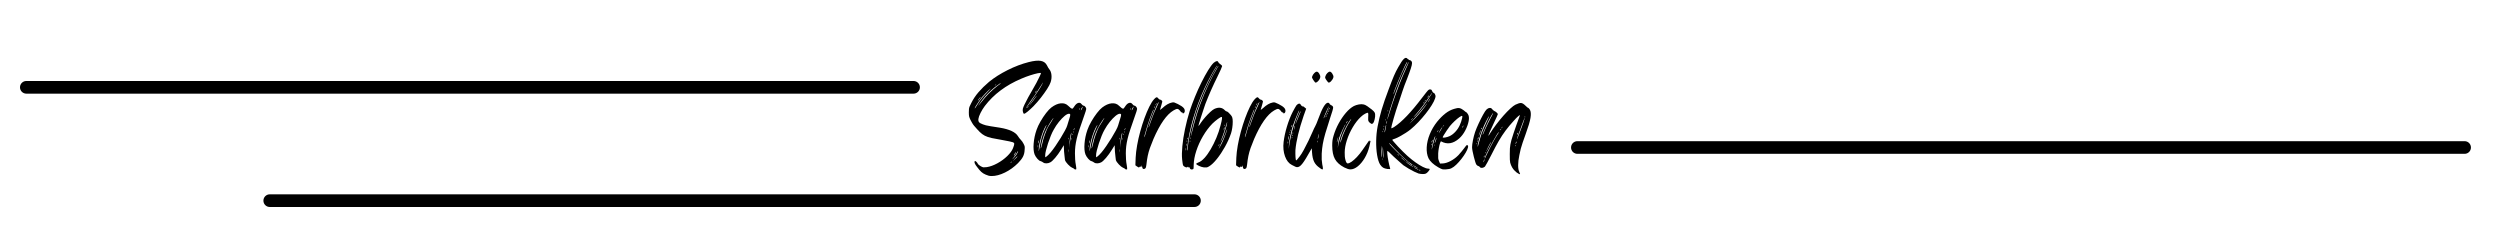 <svg xmlns="http://www.w3.org/2000/svg" xmlns:xlink="http://www.w3.org/1999/xlink" width="7559" zoomAndPan="magnify" viewBox="0 0 5669.25 567" height="756" preserveAspectRatio="xMidYMid meet" version="1.0"><defs><g/><clipPath id="83a80111b5"><path d="M 45.348 183.66 L 2086.117 183.66 L 2086.117 212.371 L 45.348 212.371 Z M 45.348 183.66 " clip-rule="nonzero"/></clipPath><clipPath id="6a1ef8b9d5"><path d="M 59.703 183.66 L 2071.668 183.66 C 2079.598 183.66 2086.023 190.086 2086.023 198.016 C 2086.023 205.941 2079.598 212.371 2071.668 212.371 L 59.703 212.371 C 51.773 212.371 45.348 205.941 45.348 198.016 C 45.348 190.086 51.773 183.66 59.703 183.66 Z M 59.703 183.66 " clip-rule="nonzero"/></clipPath><clipPath id="d4dedfcd34"><path d="M 3562.68 320.133 L 5603.445 320.133 L 5603.445 348.844 L 3562.68 348.844 Z M 3562.68 320.133 " clip-rule="nonzero"/></clipPath><clipPath id="4eb5afb792"><path d="M 3577.031 320.133 L 5589 320.133 C 5596.926 320.133 5603.352 326.559 5603.352 334.488 C 5603.352 342.418 5596.926 348.844 5589 348.844 L 3577.031 348.844 C 3569.105 348.844 3562.68 342.418 3562.68 334.488 C 3562.68 326.559 3569.105 320.133 3577.031 320.133 Z M 3577.031 320.133 " clip-rule="nonzero"/></clipPath><clipPath id="5429e44fa4"><path d="M 597.344 440.68 L 2723.121 440.68 L 2723.121 469.391 L 597.344 469.391 Z M 597.344 440.68 " clip-rule="nonzero"/></clipPath><clipPath id="942c1eba6c"><path d="M 611.699 440.68 L 2708.691 440.68 C 2716.617 440.68 2723.047 447.109 2723.047 455.035 C 2723.047 462.965 2716.617 469.391 2708.691 469.391 L 611.699 469.391 C 603.77 469.391 597.344 462.965 597.344 455.035 C 597.344 447.109 603.77 440.68 611.699 440.68 Z M 611.699 440.68 " clip-rule="nonzero"/></clipPath></defs><g clip-path="url(#83a80111b5)"><g clip-path="url(#6a1ef8b9d5)"><path fill="#000000" d="M 45.348 183.66 L 2086.004 183.66 L 2086.004 212.371 L 45.348 212.371 Z M 45.348 183.66 " fill-opacity="1" fill-rule="nonzero"/></g></g><g fill="#000000" fill-opacity="1"><g transform="translate(2195.534, 380.828)"><g><path d="M 128 -40.656 C 127.801 -35.031 126.547 -29.957 124.234 -25.438 C 121.922 -20.926 118.156 -16.062 112.938 -10.844 C 104.102 -2.008 94.266 5.066 83.422 10.391 C 72.578 15.711 62.539 18.375 53.312 18.375 C 50.695 18.375 48.383 18.117 46.375 17.609 C 44.375 17.109 42.066 16.258 39.453 15.062 C 35.641 13.457 32.375 11.398 29.656 8.891 C 26.945 6.379 23.891 2.812 20.484 -1.812 C 15.266 -8.227 13.352 -12.645 14.75 -15.062 C 15.562 -16.062 16.664 -15.859 18.062 -14.453 C 18.875 -13.848 19.629 -13.047 20.328 -12.047 C 21.035 -11.047 21.586 -10.145 21.984 -9.344 C 22.391 -8.531 23.289 -7.57 24.688 -6.469 C 26.094 -5.363 27.5 -4.41 28.906 -3.609 C 31.52 -2.203 33.477 -1.445 34.781 -1.344 C 36.094 -1.25 38.551 -1.406 42.156 -1.812 C 49.789 -3.008 57.82 -5.914 66.25 -10.531 C 74.688 -15.156 82.164 -20.629 88.688 -26.953 C 95.219 -33.273 99.586 -39.348 101.797 -45.172 C 103.598 -49.797 104.5 -52.91 104.5 -54.516 C 104.5 -56.117 103.598 -57.32 101.797 -58.125 C 100.992 -58.531 98.234 -59.234 93.516 -60.234 C 88.797 -61.234 83.523 -62.238 77.703 -63.25 C 67.859 -64.852 59.773 -66.359 53.453 -67.766 C 47.129 -69.172 41.91 -70.926 37.797 -73.031 C 33.68 -75.145 29.816 -78.004 26.203 -81.609 C 22.586 -85.223 18.367 -89.844 13.547 -95.469 C 12.141 -97.07 10.633 -99.227 9.031 -101.938 C 7.426 -104.656 6.125 -107.02 5.125 -109.031 C 3.508 -112.438 2.5 -115.094 2.094 -117 C 1.695 -118.906 1.5 -121.969 1.5 -126.188 C 1.5 -129.406 1.598 -131.914 1.797 -133.719 C 2.004 -135.531 2.457 -137.336 3.156 -139.141 C 3.863 -140.953 5.117 -143.562 6.922 -146.969 C 11.141 -155.602 16.613 -163.832 23.344 -171.656 C 30.07 -179.488 38.051 -187.32 47.281 -195.156 C 59.125 -204.789 73.129 -213.676 89.297 -221.812 C 105.461 -229.945 121.473 -236.02 137.328 -240.031 C 149.18 -243.039 158.367 -243.941 164.891 -242.734 C 171.41 -241.535 176.078 -238.023 178.891 -232.203 C 179.691 -230.598 180.547 -228.988 181.453 -227.375 C 182.359 -225.77 183.113 -224.672 183.719 -224.078 C 186.531 -220.859 188.234 -216.535 188.828 -211.109 C 189.43 -205.691 188.832 -200.176 187.031 -194.562 C 185.625 -190.344 182.91 -185.117 178.891 -178.891 C 174.879 -172.672 170.211 -166.145 164.891 -159.312 C 159.566 -152.488 153.895 -145.969 147.875 -139.75 C 143.457 -135.332 139.191 -131.414 135.078 -128 C 130.961 -124.582 128.203 -122.875 126.797 -122.875 C 125.785 -122.875 124.926 -124.227 124.219 -126.938 C 123.52 -129.656 123.473 -132.219 124.078 -134.625 C 124.484 -136.426 125.789 -139.633 128 -144.25 C 130.207 -148.875 132.969 -154.25 136.281 -160.375 C 139.594 -166.5 143.055 -172.57 146.672 -178.594 C 149.273 -182.812 151.984 -187.629 154.797 -193.047 C 157.609 -198.473 160.02 -203.289 162.031 -207.5 C 164.039 -211.719 165.047 -214.129 165.047 -214.734 C 165.047 -215.734 162.633 -215.734 157.812 -214.734 C 152.988 -213.734 147.164 -212.129 140.344 -209.922 C 133.52 -207.711 126.895 -205.203 120.469 -202.391 C 85.332 -187.523 57.723 -166.844 37.641 -140.344 C 34.023 -135.531 30.812 -130.312 28 -124.688 C 25.195 -119.062 23.594 -114.539 23.188 -111.125 C 22.789 -107.914 23.289 -105.457 24.688 -103.75 C 26.094 -102.039 29.008 -100.383 33.438 -98.781 C 35.438 -97.977 37.641 -97.273 40.047 -96.672 C 42.461 -96.066 46.078 -95.363 50.891 -94.562 C 55.711 -93.758 62.742 -92.656 71.984 -91.25 C 93.66 -87.633 107.312 -81.211 112.938 -71.984 C 113.738 -70.578 114.742 -69.117 115.953 -67.609 C 117.16 -66.109 118.266 -64.852 119.266 -63.844 C 121.672 -61.438 123.781 -58.426 125.594 -54.812 C 127 -52.195 127.848 -50.086 128.141 -48.484 C 128.441 -46.879 128.395 -44.27 128 -40.656 Z M 154.797 -174.984 C 154.203 -174.773 153.453 -173.867 152.547 -172.266 C 151.641 -170.66 151.391 -169.859 151.797 -169.859 C 151.992 -169.859 152.797 -170.863 154.203 -172.875 C 155.398 -174.676 155.598 -175.379 154.797 -174.984 Z M 136.438 -138.531 C 137.238 -139.539 137.641 -140.047 137.641 -140.047 C 137.641 -140.047 137.133 -139.742 136.125 -139.141 C 134.719 -138.141 134.016 -137.438 134.016 -137.031 C 134.016 -136.031 134.82 -136.531 136.438 -138.531 Z M 146.969 -151.797 C 151.594 -158.016 154.305 -161.723 155.109 -162.922 C 155.91 -164.129 155.707 -164.133 154.5 -162.938 C 153.895 -162.332 152.688 -160.875 150.875 -158.562 C 149.07 -156.258 147.164 -153.75 145.156 -151.031 C 143.156 -148.32 141.5 -146.016 140.188 -144.109 C 138.883 -142.203 138.332 -141.348 138.531 -141.547 C 138.938 -141.953 139.941 -143.109 141.547 -145.016 C 143.148 -146.922 144.957 -149.18 146.969 -151.797 Z M 168.359 -190.641 C 169.766 -193.453 170.062 -194.305 169.25 -193.203 C 168.445 -192.098 165.336 -187.227 159.922 -178.594 C 157.711 -174.977 154.848 -170.562 151.328 -165.344 C 147.816 -160.125 144.66 -155.707 141.859 -152.094 C 136.836 -144.863 133.625 -140.145 132.219 -137.938 C 130.812 -135.727 130.609 -135.125 131.609 -136.125 C 132.016 -136.531 133.219 -138.086 135.219 -140.797 C 137.227 -143.504 139.539 -146.664 142.156 -150.281 C 147.977 -158.508 153.398 -166.438 158.422 -174.062 C 163.441 -181.695 166.754 -187.223 168.359 -190.641 Z M 71.672 -191.25 C 71.078 -190.645 70.125 -189.941 68.812 -189.141 C 67.508 -188.336 66.359 -187.531 65.359 -186.719 C 61.535 -184.113 57.266 -180.648 52.547 -176.328 C 47.836 -172.016 43.27 -167.398 38.844 -162.484 C 34.426 -157.566 30.613 -152.695 27.406 -147.875 C 23.988 -143.051 22.629 -140.891 23.328 -141.391 C 24.035 -141.898 26.398 -144.766 30.422 -149.984 C 32.223 -152.391 34.727 -155.445 37.938 -159.156 C 41.156 -162.875 44.07 -166.039 46.688 -168.656 C 49.488 -171.469 52.695 -174.477 56.312 -177.688 C 59.926 -180.906 62.941 -183.414 65.359 -185.219 C 67.961 -187.031 70.117 -188.633 71.828 -190.031 C 73.535 -191.438 74.391 -192.242 74.391 -192.453 C 74.391 -192.648 73.484 -192.25 71.672 -191.25 Z M 62.641 -189.438 C 62.035 -189.031 61.531 -188.625 61.125 -188.219 C 60.727 -187.82 60.531 -187.625 60.531 -187.625 C 60.531 -186.426 61.332 -186.93 62.938 -189.141 C 63.75 -190.141 64.156 -190.641 64.156 -190.641 C 64.156 -190.641 63.648 -190.238 62.641 -189.438 Z M 28.016 -160.828 C 27.004 -160.023 25.645 -158.469 23.938 -156.156 C 22.238 -153.844 21.586 -152.688 21.984 -152.688 C 22.391 -152.688 23.797 -154.297 26.203 -157.516 C 28.609 -160.723 29.211 -161.828 28.016 -160.828 Z M 14.75 -134.922 C 14.75 -134.723 15.148 -135.07 15.953 -135.969 C 16.766 -136.875 17.672 -138.234 18.672 -140.047 C 19.672 -141.648 20.973 -143.707 22.578 -146.219 C 24.191 -148.727 25.598 -150.785 26.797 -152.391 C 28.004 -154.203 30.164 -156.914 33.281 -160.531 C 36.395 -164.145 39.555 -167.555 42.766 -170.766 C 47.984 -176.391 50.789 -179.453 51.188 -179.953 C 51.594 -180.453 49.988 -179.195 46.375 -176.188 C 44.375 -174.176 41.914 -171.711 39 -168.797 C 36.094 -165.891 33.734 -163.332 31.922 -161.125 C 29.516 -158.312 27.004 -155 24.391 -151.188 C 21.785 -147.375 19.523 -143.91 17.609 -140.797 C 15.703 -137.68 14.75 -135.723 14.75 -134.922 Z M 105.406 -32.219 C 104 -29.414 103.395 -27.91 103.594 -27.703 C 103.801 -27.504 104.805 -28.812 106.609 -31.625 C 108.223 -34.633 108.828 -36.141 108.422 -36.141 C 108.422 -36.336 108.117 -36.035 107.516 -35.234 C 106.91 -34.43 106.207 -33.426 105.406 -32.219 Z M 103.609 -24.391 C 100.992 -21.18 99.633 -19.473 99.531 -19.266 C 99.438 -19.066 100.391 -19.875 102.391 -21.688 C 103.598 -22.883 104.852 -24.285 106.156 -25.891 C 107.469 -27.504 108.523 -28.812 109.328 -29.812 C 110.734 -32.02 111.785 -33.926 112.484 -35.531 C 113.191 -37.145 113.344 -37.953 112.938 -37.953 C 112.539 -37.953 111.738 -36.742 110.531 -34.328 C 110.125 -33.523 109.219 -32.117 107.812 -30.109 C 106.414 -28.109 105.016 -26.203 103.609 -24.391 Z M 98.781 -13.547 C 99.383 -14.555 99.688 -15.062 99.688 -15.062 C 99.688 -15.062 99.188 -14.66 98.188 -13.859 C 96.781 -12.848 96.078 -12.145 96.078 -11.75 C 96.078 -11.344 96.328 -11.289 96.828 -11.594 C 97.328 -11.895 97.977 -12.547 98.781 -13.547 Z M 111.438 -25.906 C 111.832 -26.5 111.676 -26.547 110.969 -26.047 C 110.27 -25.547 109.32 -24.594 108.125 -23.188 C 104.707 -19.57 102.695 -17.312 102.094 -16.406 C 101.488 -15.508 102.492 -16.363 105.109 -18.969 C 106.516 -20.176 107.867 -21.43 109.172 -22.734 C 110.473 -24.047 111.227 -25.102 111.438 -25.906 Z M 111.438 -25.906 "/></g></g></g><g fill="#000000" fill-opacity="1"><g transform="translate(2343.713, 380.828)"><g><path d="M 113.547 -141.25 C 114.742 -141.25 116.047 -140.395 117.453 -138.688 C 118.859 -136.977 119.562 -135.32 119.562 -133.719 C 119.562 -133.113 119.16 -131.457 118.359 -128.75 C 117.555 -126.039 116.551 -123.078 115.344 -119.859 C 110.926 -107.211 107.258 -96.57 104.344 -87.938 C 101.438 -79.301 99.281 -71.922 97.875 -65.797 C 96.469 -59.68 95.461 -54.113 94.859 -49.094 C 94.266 -44.07 93.969 -38.75 93.969 -33.125 C 93.969 -28.508 94.117 -23.891 94.422 -19.266 C 94.723 -14.648 95.172 -10.938 95.766 -8.125 C 96.172 -5.52 96.523 -3.16 96.828 -1.047 C 97.129 1.055 97.18 2.305 96.984 2.703 C 96.773 3.305 96.066 3.555 94.859 3.453 C 93.66 3.359 92.859 3.008 92.453 2.406 C 92.254 2.008 91.648 1.508 90.641 0.906 C 89.641 0.301 88.539 -0.203 87.344 -0.609 C 84.727 -1.805 81.664 -4.258 78.156 -7.969 C 74.645 -11.688 72.383 -14.953 71.375 -17.766 C 71.176 -19.172 70.875 -21.727 70.469 -25.438 C 70.07 -29.156 69.672 -33.023 69.266 -37.047 L 68.672 -51.5 L 62.344 -41.266 C 58.125 -34.43 53.703 -28.301 49.078 -22.875 C 44.461 -17.457 40.754 -14.051 37.953 -12.656 C 35.336 -11.25 32.473 -10.492 29.359 -10.391 C 26.254 -10.285 23.797 -10.938 21.984 -12.344 C 21.18 -12.945 20.227 -13.551 19.125 -14.156 C 18.02 -14.758 17.066 -15.16 16.266 -15.359 C 14.055 -15.766 11.547 -17.57 8.734 -20.781 C 5.922 -23.988 3.812 -27.301 2.406 -30.719 C 0.195 -36.738 -0.504 -44.922 0.297 -55.266 C 1.098 -65.609 3.305 -76 6.922 -86.438 C 8.93 -92.258 11.895 -98.582 15.812 -105.406 C 19.727 -112.238 23.941 -118.566 28.453 -124.391 C 32.973 -130.211 36.941 -134.426 40.359 -137.031 C 47.785 -142.656 54.91 -145.816 61.734 -146.516 C 68.566 -147.223 74.191 -145.367 78.609 -140.953 C 83.023 -136.535 86.133 -134.328 87.938 -134.328 C 88.344 -134.328 88.992 -134.828 89.891 -135.828 C 90.797 -136.828 91.648 -138.031 92.453 -139.438 C 95.266 -143.852 98.227 -146.516 101.344 -147.422 C 104.457 -148.328 107.02 -147.375 109.031 -144.562 C 110.832 -142.352 112.336 -141.25 113.547 -141.25 Z M 10.234 -47.281 C 10.641 -48.688 10.641 -49.992 10.234 -51.203 C 10.035 -51.805 9.883 -51.906 9.781 -51.5 C 9.688 -51.094 9.641 -50.391 9.641 -49.391 C 9.641 -48.18 9.688 -47.375 9.781 -46.969 C 9.883 -46.57 10.035 -46.676 10.234 -47.281 Z M 10.844 -56.922 C 10.844 -55.922 10.891 -55.469 10.984 -55.562 C 11.086 -55.664 11.344 -56.219 11.75 -57.219 C 11.945 -58.227 12.145 -59.18 12.344 -60.078 C 12.551 -60.984 12.656 -61.641 12.656 -62.047 C 12.656 -63.242 12.352 -63.039 11.75 -61.438 C 11.145 -60.227 10.844 -58.723 10.844 -56.922 Z M 13.547 -45.484 C 13.953 -48.285 14.602 -51.844 15.5 -56.156 C 16.406 -60.477 17.258 -64.145 18.062 -67.156 C 18.875 -70.375 20.031 -73.988 21.531 -78 C 23.039 -82.02 24.395 -85.332 25.594 -87.938 C 28.207 -93.562 29.516 -96.723 29.516 -97.422 C 29.516 -98.129 28.109 -95.875 25.297 -90.656 C 22.891 -85.832 20.629 -80.156 18.516 -73.625 C 16.41 -67.102 14.754 -60.781 13.547 -54.656 C 12.348 -48.539 11.75 -43.473 11.75 -39.453 C 11.75 -36.836 12.348 -38.848 13.547 -45.484 Z M 19.281 -53.312 C 19.875 -56.52 20.82 -60.281 22.125 -64.594 C 23.438 -68.914 24.594 -72.484 25.594 -75.297 C 27.207 -79.516 28.566 -83.023 29.672 -85.828 C 30.773 -88.641 32.129 -91.398 33.734 -94.109 C 35.336 -96.828 37.445 -100.191 40.062 -104.203 C 41.664 -107.016 43.02 -109.273 44.125 -110.984 C 45.227 -112.691 45.578 -113.441 45.172 -113.234 C 44.566 -112.836 43.258 -111.18 41.25 -108.266 C 39.25 -105.359 37.191 -102.098 35.078 -98.484 C 32.973 -94.867 31.219 -91.656 29.812 -88.844 C 27.207 -83.82 24.898 -78.301 22.891 -72.281 C 20.879 -66.258 19.27 -60.438 18.062 -54.812 C 16.664 -47.988 16.113 -44.426 16.406 -44.125 C 16.707 -43.82 17.664 -46.883 19.281 -53.312 Z M 76.5 -96.375 C 77.102 -97.977 77.805 -100.285 78.609 -103.297 C 79.41 -106.305 80.211 -108.914 81.016 -111.125 C 82.617 -115.75 83.367 -118.863 83.266 -120.469 C 83.172 -122.07 82.219 -122.875 80.406 -122.875 C 77.801 -122.875 74.441 -121.164 70.328 -117.75 C 66.211 -114.344 61.941 -109.879 57.516 -104.359 C 53.098 -98.836 49.188 -92.961 45.781 -86.734 C 43.57 -82.922 41.363 -78.301 39.156 -72.875 C 36.945 -67.457 34.883 -61.836 32.969 -56.016 C 31.062 -50.191 29.504 -44.867 28.297 -40.047 C 27.098 -35.234 26.5 -31.422 26.5 -28.609 L 26.5 -24.094 L 29.516 -25.906 C 30.516 -26.5 31.867 -27.695 33.578 -29.5 C 35.285 -31.312 37.039 -33.223 38.844 -35.234 C 42.062 -39.047 45.676 -43.863 49.688 -49.688 C 53.707 -55.508 57.625 -61.531 61.438 -67.75 C 65.25 -73.977 68.562 -79.703 71.375 -84.922 C 74.188 -90.148 75.895 -93.969 76.5 -96.375 Z M 80.109 -68.062 C 79.711 -68.863 79.516 -68.363 79.516 -66.562 C 79.516 -64.75 79.711 -64.242 80.109 -65.047 C 80.516 -66.055 80.516 -67.062 80.109 -68.062 Z M 80.109 -35.844 C 80.516 -38.051 80.516 -40.156 80.109 -42.156 C 80.109 -43.164 80.055 -43.316 79.953 -42.609 C 79.859 -41.91 79.812 -40.758 79.812 -39.156 C 79.812 -37.344 79.859 -36.133 79.953 -35.531 C 80.055 -34.938 80.109 -35.039 80.109 -35.844 Z M 84.625 -70.469 C 85.031 -72.883 85.383 -74.992 85.688 -76.797 C 85.988 -78.609 86.035 -79.613 85.828 -79.812 C 85.629 -80.207 85.176 -79 84.469 -76.188 C 83.77 -73.383 83.117 -69.973 82.516 -65.953 C 81.922 -61.941 81.52 -58.328 81.312 -55.109 L 80.719 -45.172 L 81.625 -53.312 C 82.02 -55.52 82.52 -58.281 83.125 -61.594 C 83.727 -64.906 84.227 -67.863 84.625 -70.469 Z M 87.031 -64.453 C 87.438 -65.055 87.438 -65.859 87.031 -66.859 C 86.633 -68.066 86.438 -67.766 86.438 -65.953 C 86.438 -64.547 86.633 -64.047 87.031 -64.453 Z M 89.141 -74.984 C 89.742 -75.191 89.848 -75.895 89.453 -77.094 C 89.242 -77.895 88.941 -77.695 88.547 -76.5 C 88.547 -75.895 88.594 -75.441 88.688 -75.141 C 88.789 -74.836 88.941 -74.785 89.141 -74.984 Z M 90.344 -80.109 C 91.352 -81.117 91.352 -82.023 90.344 -82.828 C 90.145 -83.422 90.047 -83.02 90.047 -81.625 C 90.047 -80.008 90.145 -79.504 90.344 -80.109 Z M 90.953 -86.141 C 90.953 -85.336 91.301 -85.535 92 -86.734 C 92.707 -87.941 93.062 -89.047 93.062 -90.047 C 93.062 -90.648 92.758 -90.453 92.156 -89.453 C 91.352 -88.242 90.953 -87.141 90.953 -86.141 Z M 105.109 -133.719 C 105.305 -134.719 105.102 -135.117 104.5 -134.922 C 103.906 -134.316 103.609 -133.719 103.609 -133.125 C 103.609 -131.508 104.109 -131.707 105.109 -133.719 Z M 109.922 -134.328 C 110.93 -136.328 111.438 -137.727 111.438 -138.531 C 111.438 -139.133 110.93 -138.68 109.922 -137.172 C 108.922 -135.672 108.219 -134.219 107.812 -132.812 C 107.219 -131.207 107.172 -130.555 107.672 -130.859 C 108.172 -131.16 108.922 -132.316 109.922 -134.328 Z M 109.922 -134.328 "/></g></g></g><g fill="#000000" fill-opacity="1"><g transform="translate(2459.065, 380.828)"><g><path d="M 113.547 -141.25 C 114.742 -141.25 116.047 -140.395 117.453 -138.688 C 118.859 -136.977 119.562 -135.32 119.562 -133.719 C 119.562 -133.113 119.16 -131.457 118.359 -128.75 C 117.555 -126.039 116.551 -123.078 115.344 -119.859 C 110.926 -107.211 107.258 -96.57 104.344 -87.938 C 101.438 -79.301 99.281 -71.922 97.875 -65.797 C 96.469 -59.68 95.461 -54.113 94.859 -49.094 C 94.266 -44.07 93.969 -38.75 93.969 -33.125 C 93.969 -28.508 94.117 -23.891 94.422 -19.266 C 94.723 -14.648 95.172 -10.938 95.766 -8.125 C 96.172 -5.52 96.523 -3.16 96.828 -1.047 C 97.129 1.055 97.18 2.305 96.984 2.703 C 96.773 3.305 96.066 3.555 94.859 3.453 C 93.66 3.359 92.859 3.008 92.453 2.406 C 92.254 2.008 91.648 1.508 90.641 0.906 C 89.641 0.301 88.539 -0.203 87.344 -0.609 C 84.727 -1.805 81.664 -4.258 78.156 -7.969 C 74.645 -11.688 72.383 -14.953 71.375 -17.766 C 71.176 -19.172 70.875 -21.727 70.469 -25.438 C 70.07 -29.156 69.672 -33.023 69.266 -37.047 L 68.672 -51.5 L 62.344 -41.266 C 58.125 -34.43 53.703 -28.301 49.078 -22.875 C 44.461 -17.457 40.754 -14.051 37.953 -12.656 C 35.336 -11.25 32.473 -10.492 29.359 -10.391 C 26.254 -10.285 23.797 -10.938 21.984 -12.344 C 21.18 -12.945 20.227 -13.551 19.125 -14.156 C 18.02 -14.758 17.066 -15.16 16.266 -15.359 C 14.055 -15.766 11.547 -17.57 8.734 -20.781 C 5.922 -23.988 3.812 -27.301 2.406 -30.719 C 0.195 -36.738 -0.504 -44.922 0.297 -55.266 C 1.098 -65.609 3.305 -76 6.922 -86.438 C 8.93 -92.258 11.895 -98.582 15.812 -105.406 C 19.727 -112.238 23.941 -118.566 28.453 -124.391 C 32.973 -130.211 36.941 -134.426 40.359 -137.031 C 47.785 -142.656 54.91 -145.816 61.734 -146.516 C 68.566 -147.223 74.191 -145.367 78.609 -140.953 C 83.023 -136.535 86.133 -134.328 87.938 -134.328 C 88.344 -134.328 88.992 -134.828 89.891 -135.828 C 90.797 -136.828 91.648 -138.031 92.453 -139.438 C 95.266 -143.852 98.227 -146.516 101.344 -147.422 C 104.457 -148.328 107.02 -147.375 109.031 -144.562 C 110.832 -142.352 112.336 -141.25 113.547 -141.25 Z M 10.234 -47.281 C 10.641 -48.688 10.641 -49.992 10.234 -51.203 C 10.035 -51.805 9.883 -51.906 9.781 -51.5 C 9.688 -51.094 9.641 -50.391 9.641 -49.391 C 9.641 -48.18 9.688 -47.375 9.781 -46.969 C 9.883 -46.57 10.035 -46.676 10.234 -47.281 Z M 10.844 -56.922 C 10.844 -55.922 10.891 -55.469 10.984 -55.562 C 11.086 -55.664 11.344 -56.219 11.75 -57.219 C 11.945 -58.227 12.145 -59.18 12.344 -60.078 C 12.551 -60.984 12.656 -61.641 12.656 -62.047 C 12.656 -63.242 12.352 -63.039 11.75 -61.438 C 11.145 -60.227 10.844 -58.723 10.844 -56.922 Z M 13.547 -45.484 C 13.953 -48.285 14.602 -51.844 15.5 -56.156 C 16.406 -60.477 17.258 -64.145 18.062 -67.156 C 18.875 -70.375 20.031 -73.988 21.531 -78 C 23.039 -82.02 24.395 -85.332 25.594 -87.938 C 28.207 -93.562 29.516 -96.723 29.516 -97.422 C 29.516 -98.129 28.109 -95.875 25.297 -90.656 C 22.891 -85.832 20.629 -80.156 18.516 -73.625 C 16.41 -67.102 14.754 -60.781 13.547 -54.656 C 12.348 -48.539 11.75 -43.473 11.75 -39.453 C 11.75 -36.836 12.348 -38.848 13.547 -45.484 Z M 19.281 -53.312 C 19.875 -56.52 20.82 -60.281 22.125 -64.594 C 23.438 -68.914 24.594 -72.484 25.594 -75.297 C 27.207 -79.516 28.566 -83.023 29.672 -85.828 C 30.773 -88.641 32.129 -91.398 33.734 -94.109 C 35.336 -96.828 37.445 -100.191 40.062 -104.203 C 41.664 -107.016 43.02 -109.273 44.125 -110.984 C 45.227 -112.691 45.578 -113.441 45.172 -113.234 C 44.566 -112.836 43.258 -111.18 41.25 -108.266 C 39.25 -105.359 37.191 -102.098 35.078 -98.484 C 32.973 -94.867 31.219 -91.656 29.812 -88.844 C 27.207 -83.82 24.898 -78.301 22.891 -72.281 C 20.879 -66.258 19.27 -60.438 18.062 -54.812 C 16.664 -47.988 16.113 -44.426 16.406 -44.125 C 16.707 -43.82 17.664 -46.883 19.281 -53.312 Z M 76.5 -96.375 C 77.102 -97.977 77.805 -100.285 78.609 -103.297 C 79.41 -106.305 80.211 -108.914 81.016 -111.125 C 82.617 -115.75 83.367 -118.863 83.266 -120.469 C 83.172 -122.07 82.219 -122.875 80.406 -122.875 C 77.801 -122.875 74.441 -121.164 70.328 -117.75 C 66.211 -114.344 61.941 -109.879 57.516 -104.359 C 53.098 -98.836 49.188 -92.961 45.781 -86.734 C 43.57 -82.922 41.363 -78.301 39.156 -72.875 C 36.945 -67.457 34.883 -61.836 32.969 -56.016 C 31.062 -50.191 29.504 -44.867 28.297 -40.047 C 27.098 -35.234 26.5 -31.422 26.5 -28.609 L 26.5 -24.094 L 29.516 -25.906 C 30.516 -26.5 31.867 -27.695 33.578 -29.5 C 35.285 -31.312 37.039 -33.223 38.844 -35.234 C 42.062 -39.047 45.676 -43.863 49.688 -49.688 C 53.707 -55.508 57.625 -61.531 61.438 -67.75 C 65.25 -73.977 68.562 -79.703 71.375 -84.922 C 74.188 -90.148 75.895 -93.969 76.5 -96.375 Z M 80.109 -68.062 C 79.711 -68.863 79.516 -68.363 79.516 -66.562 C 79.516 -64.75 79.711 -64.242 80.109 -65.047 C 80.516 -66.055 80.516 -67.062 80.109 -68.062 Z M 80.109 -35.844 C 80.516 -38.051 80.516 -40.156 80.109 -42.156 C 80.109 -43.164 80.055 -43.316 79.953 -42.609 C 79.859 -41.91 79.812 -40.758 79.812 -39.156 C 79.812 -37.344 79.859 -36.133 79.953 -35.531 C 80.055 -34.938 80.109 -35.039 80.109 -35.844 Z M 84.625 -70.469 C 85.031 -72.883 85.383 -74.992 85.688 -76.797 C 85.988 -78.609 86.035 -79.613 85.828 -79.812 C 85.629 -80.207 85.176 -79 84.469 -76.188 C 83.77 -73.383 83.117 -69.973 82.516 -65.953 C 81.922 -61.941 81.52 -58.328 81.312 -55.109 L 80.719 -45.172 L 81.625 -53.312 C 82.02 -55.52 82.52 -58.281 83.125 -61.594 C 83.727 -64.906 84.227 -67.863 84.625 -70.469 Z M 87.031 -64.453 C 87.438 -65.055 87.438 -65.859 87.031 -66.859 C 86.633 -68.066 86.438 -67.766 86.438 -65.953 C 86.438 -64.547 86.633 -64.047 87.031 -64.453 Z M 89.141 -74.984 C 89.742 -75.191 89.848 -75.895 89.453 -77.094 C 89.242 -77.895 88.941 -77.695 88.547 -76.5 C 88.547 -75.895 88.594 -75.441 88.688 -75.141 C 88.789 -74.836 88.941 -74.785 89.141 -74.984 Z M 90.344 -80.109 C 91.352 -81.117 91.352 -82.023 90.344 -82.828 C 90.145 -83.422 90.047 -83.02 90.047 -81.625 C 90.047 -80.008 90.145 -79.504 90.344 -80.109 Z M 90.953 -86.141 C 90.953 -85.336 91.301 -85.535 92 -86.734 C 92.707 -87.941 93.062 -89.047 93.062 -90.047 C 93.062 -90.648 92.758 -90.453 92.156 -89.453 C 91.352 -88.242 90.953 -87.141 90.953 -86.141 Z M 105.109 -133.719 C 105.305 -134.719 105.102 -135.117 104.5 -134.922 C 103.906 -134.316 103.609 -133.719 103.609 -133.125 C 103.609 -131.508 104.109 -131.707 105.109 -133.719 Z M 109.922 -134.328 C 110.93 -136.328 111.438 -137.727 111.438 -138.531 C 111.438 -139.133 110.93 -138.68 109.922 -137.172 C 108.922 -135.672 108.219 -134.219 107.812 -132.812 C 107.219 -131.207 107.172 -130.555 107.672 -130.859 C 108.172 -131.16 108.922 -132.316 109.922 -134.328 Z M 109.922 -134.328 "/></g></g></g><g fill="#000000" fill-opacity="1"><g transform="translate(2574.416, 380.828)"><g><path d="M 96.672 -144.859 C 103.098 -141.648 107.461 -138.688 109.766 -135.969 C 112.078 -133.258 112.832 -130.301 112.031 -127.094 C 111.633 -125.688 110.781 -124.629 109.469 -123.922 C 108.164 -123.223 107.516 -123.477 107.516 -124.688 C 107.516 -125.488 106.914 -125.891 105.719 -125.891 C 104.508 -125.891 103 -127.297 101.188 -130.109 C 99.188 -132.516 97.281 -133.766 95.469 -133.859 C 93.664 -133.961 90.754 -132.812 86.734 -130.406 C 71.273 -121.375 56.117 -99.789 41.266 -65.656 C 38.047 -58.02 35.379 -51.191 33.266 -45.172 C 31.16 -39.148 29.504 -33.227 28.297 -27.406 C 27.098 -21.582 26.098 -14.957 25.297 -7.531 C 24.898 -3.113 24.098 -0.301 22.891 0.906 C 21.484 2.102 20.125 2.602 18.812 2.406 C 17.508 2.207 16.66 1.406 16.266 0 C 16.066 -0.801 15.863 -1.656 15.656 -2.562 C 15.457 -3.469 15.258 -4.219 15.062 -4.812 C 14.852 -5.82 14.75 -6.328 14.75 -6.328 C 14.75 -6.328 14.648 -5.723 14.453 -4.516 C 14.453 -3.305 14.051 -2.5 13.25 -2.094 C 12.445 -1.695 12.047 -2.102 12.047 -3.312 C 12.047 -3.914 11.441 -3.711 10.234 -2.703 C 9.234 -1.504 8.484 -0.953 7.984 -1.047 C 7.484 -1.148 6.129 -1.906 3.922 -3.312 L 0.297 -6.016 L 0.906 -23.188 C 1.301 -31.625 2.398 -40.961 4.203 -51.203 C 6.016 -61.441 8.375 -71.879 11.281 -82.516 C 14.195 -93.16 17.41 -103.301 20.922 -112.938 C 24.441 -122.57 28.055 -131.156 31.766 -138.688 C 35.484 -146.219 39.148 -151.988 42.766 -156 C 45.172 -158.613 47.023 -160.02 48.328 -160.219 C 49.641 -160.426 51 -159.523 52.406 -157.516 C 53.812 -155.703 55.219 -154.797 56.625 -154.797 C 57.625 -154.797 58.727 -154.195 59.938 -153 C 60.938 -152.195 61.383 -151.242 61.281 -150.141 C 61.188 -149.035 60.535 -146.57 59.328 -142.75 C 58.723 -140.539 58.117 -138.43 57.516 -136.422 C 56.922 -134.422 56.52 -133.02 56.312 -132.219 C 55.719 -131.008 57.523 -132.211 61.734 -135.828 C 69.172 -142.859 76.5 -147.078 83.719 -148.484 C 85.531 -148.879 87.238 -148.828 88.844 -148.328 C 90.445 -147.828 93.055 -146.672 96.672 -144.859 Z M 46.688 -144.266 C 45.676 -142.859 45.375 -142.156 45.781 -142.156 C 46.383 -142.156 46.984 -142.859 47.578 -144.266 C 48.586 -145.867 48.891 -146.672 48.484 -146.672 C 47.879 -146.672 47.281 -145.867 46.688 -144.266 Z M 44.266 -139.141 C 43.461 -138.734 43.062 -138.129 43.062 -137.328 C 43.062 -136.523 43.258 -136.223 43.656 -136.422 C 44.062 -136.629 44.367 -137.234 44.578 -138.234 C 44.973 -138.641 45.117 -138.992 45.016 -139.297 C 44.922 -139.598 44.672 -139.547 44.266 -139.141 Z M 25.297 -84.625 C 27.703 -93.258 30.008 -100.688 32.219 -106.906 C 34.426 -113.133 36.535 -118.859 38.547 -124.078 C 39.555 -126.285 40.359 -128.191 40.953 -129.797 C 41.555 -131.41 41.758 -132.316 41.562 -132.516 C 41.363 -132.922 40.41 -131.113 38.703 -127.094 C 36.992 -123.082 35.082 -118.113 32.969 -112.188 C 30.863 -106.258 28.91 -100.383 27.109 -94.562 C 24.098 -84.32 22.141 -77.547 21.234 -74.234 C 20.328 -70.922 20.176 -69.469 20.781 -69.875 C 20.977 -70.07 21.531 -71.625 22.438 -74.531 C 23.344 -77.445 24.297 -80.812 25.297 -84.625 Z M 53.312 -148.484 C 53.707 -149.078 53.406 -149.078 52.406 -148.484 C 51.602 -147.672 50.195 -145.109 48.188 -140.797 C 46.176 -136.484 44.016 -131.363 41.703 -125.438 C 39.398 -119.508 37.242 -113.785 35.234 -108.266 C 33.223 -102.742 31.816 -98.477 31.016 -95.469 C 30.211 -92.258 30.266 -91.609 31.172 -93.516 C 32.078 -95.422 33.531 -99.488 35.531 -105.719 C 36.738 -109.125 38.094 -112.883 39.594 -117 C 41.102 -121.113 42.363 -124.273 43.375 -126.484 C 45.582 -131.305 47.688 -135.973 49.688 -140.484 C 51.695 -145.004 52.906 -147.672 53.312 -148.484 Z M 53.312 -148.484 "/></g></g></g><g fill="#000000" fill-opacity="1"><g transform="translate(2681.635, 380.828)"><g><path d="M 36.438 -12.656 C 40.457 -14.051 44.875 -17.359 49.688 -22.578 C 54.508 -27.805 59.227 -34.383 63.844 -42.312 C 68.469 -50.238 72.734 -58.82 76.641 -68.062 C 80.555 -77.301 83.723 -86.738 86.141 -96.375 C 87.941 -103.195 89.039 -108.113 89.438 -111.125 C 89.844 -114.145 89.547 -115.656 88.547 -115.656 C 87.141 -115.656 84.328 -114.098 80.109 -110.984 C 75.891 -107.867 71.773 -104.406 67.766 -100.594 C 59.93 -92.562 52.801 -83.07 46.375 -72.125 C 39.957 -61.188 34.891 -49.992 31.172 -38.547 C 27.453 -27.109 25.492 -16.469 25.297 -6.625 C 25.297 -4.613 25.242 -2.754 25.141 -1.047 C 25.047 0.648 24.898 1.703 24.703 2.109 C 23.891 2.91 22.727 3.359 21.219 3.453 C 19.719 3.555 18.566 3.207 17.766 2.406 C 16.766 1.406 16.266 0.398 16.266 -0.609 C 16.266 -1.609 15.66 -1.805 14.453 -1.203 C 13.453 -0.805 12.953 -1.109 12.953 -2.109 C 12.547 -3.109 12.242 -3.305 12.047 -2.703 C 10.641 -0.703 8.227 -0.703 4.812 -2.703 C 2.812 -3.711 1.555 -4.969 1.047 -6.469 C 0.547 -7.977 -0.102 -12.25 -0.906 -19.281 C -1.707 -27.312 -1.555 -37.297 -0.453 -49.234 C 0.648 -61.18 2.656 -74.082 5.562 -87.938 C 8.477 -101.789 12.047 -115.547 16.266 -129.203 C 19.68 -139.441 23.695 -150.234 28.312 -161.578 C 32.926 -172.922 37.844 -183.812 43.062 -194.25 C 48.281 -204.695 53.301 -213.832 58.125 -221.656 C 62.945 -229.488 67.062 -235.016 70.469 -238.234 C 73.082 -240.441 75.344 -241.742 77.25 -242.141 C 79.156 -242.547 80.41 -241.844 81.016 -240.031 C 81.422 -238.625 83.023 -237.02 85.828 -235.219 C 88.441 -233.406 89.75 -231.898 89.75 -230.703 C 89.75 -230.098 88.742 -227.535 86.734 -223.016 C 84.723 -218.492 82.316 -213.426 79.516 -207.812 C 68.867 -186.32 59.629 -165.441 51.797 -145.172 C 50.598 -141.754 49.094 -137.285 47.281 -131.766 C 45.477 -126.242 43.672 -120.723 41.859 -115.203 C 40.055 -109.68 38.602 -105.008 37.5 -101.188 C 36.395 -97.375 35.941 -95.367 36.141 -95.172 C 36.336 -95.172 37.039 -95.973 38.25 -97.578 C 39.457 -99.18 40.758 -101.086 42.156 -103.297 C 44.969 -107.316 48.234 -111.43 51.953 -115.641 C 55.672 -119.859 59.332 -123.625 62.938 -126.938 C 66.551 -130.25 69.566 -132.508 71.984 -133.719 C 81.816 -138.332 89.848 -137.328 96.078 -130.703 C 97.68 -129.098 98.883 -128.297 99.688 -128.297 C 100.688 -128.297 102.141 -127.441 104.047 -125.734 C 105.961 -124.023 107.77 -122.117 109.469 -120.016 C 111.176 -117.91 112.234 -116.156 112.641 -114.75 C 113.441 -112.539 113.844 -109.227 113.844 -104.812 C 113.844 -100.395 113.488 -95.773 112.781 -90.953 C 112.082 -86.129 111.129 -81.91 109.922 -78.297 C 106.516 -68.266 101.945 -58.129 96.219 -47.891 C 90.5 -37.648 84.426 -28.516 78 -20.484 C 71.57 -12.453 65.648 -6.828 60.234 -3.609 C 58.023 -2.203 56.219 -1.398 54.812 -1.203 C 53.406 -1.004 51.297 -1.004 48.484 -1.203 C 45.078 -1.609 41.312 -2.766 37.188 -4.672 C 33.07 -6.578 31.016 -8.133 31.016 -9.344 C 31.016 -9.738 31.566 -10.238 32.672 -10.844 C 33.773 -11.445 35.031 -12.051 36.438 -12.656 Z M 10.547 -66.859 C 10.547 -65.453 10.742 -64.953 11.141 -65.359 C 11.742 -65.953 11.844 -66.754 11.438 -67.766 C 10.844 -68.766 10.547 -68.461 10.547 -66.859 Z M 7.828 -40.062 C 8.234 -41.457 8.234 -43.062 7.828 -44.875 C 7.629 -45.477 7.531 -45.578 7.531 -45.172 C 7.531 -44.773 7.43 -43.973 7.234 -42.766 C 7.234 -41.555 7.281 -40.703 7.375 -40.203 C 7.477 -39.703 7.629 -39.656 7.828 -40.062 Z M 9.031 -50.594 C 9.438 -51.801 9.438 -53.109 9.031 -54.516 C 8.832 -55.117 8.68 -55.219 8.578 -54.812 C 8.484 -54.406 8.438 -53.602 8.438 -52.406 C 8.438 -51.395 8.484 -50.688 8.578 -50.281 C 8.68 -49.883 8.832 -49.988 9.031 -50.594 Z M 9.641 -60.531 C 9.641 -58.727 9.836 -58.227 10.234 -59.031 C 10.641 -60.031 10.641 -61.035 10.234 -62.047 C 9.836 -62.848 9.641 -62.344 9.641 -60.531 Z M 12.047 -48.484 C 12.648 -54.711 13.906 -62.594 15.812 -72.125 C 17.719 -81.664 20.078 -91.656 22.891 -102.094 C 25.703 -112.539 28.516 -122.18 31.328 -131.016 C 34.734 -140.848 38.844 -151.633 43.656 -163.375 C 48.477 -175.125 53.551 -186.316 58.875 -196.953 C 64.195 -207.598 68.969 -216.336 73.188 -223.172 C 74.789 -225.773 76.145 -227.977 77.25 -229.781 C 78.352 -231.594 78.703 -232.398 78.297 -232.203 C 77.703 -231.797 76.195 -229.688 73.781 -225.875 C 71.375 -222.062 68.711 -217.492 65.797 -212.172 C 62.891 -206.848 60.234 -201.879 57.828 -197.266 C 46.785 -175.379 37.445 -153.039 29.812 -130.25 C 22.188 -107.469 16.566 -85.133 12.953 -63.25 C 10.336 -46.582 9.535 -38.648 10.547 -39.453 C 10.742 -39.453 10.992 -40.352 11.297 -42.156 C 11.598 -43.969 11.848 -46.078 12.047 -48.484 Z M 17.172 -59.031 C 17.566 -60.031 17.566 -61.035 17.172 -62.047 C 16.766 -62.441 16.562 -61.938 16.562 -60.531 C 16.562 -59.125 16.766 -58.625 17.172 -59.031 Z M 18.062 -65.953 C 18.469 -66.961 18.469 -67.969 18.062 -68.969 C 17.664 -69.77 17.469 -69.27 17.469 -67.469 C 17.469 -65.656 17.664 -65.148 18.062 -65.953 Z M 21.688 -81.922 C 22.488 -85.129 23.488 -89.094 24.688 -93.812 C 25.895 -98.531 27.004 -102.797 28.016 -106.609 C 31.629 -119.859 36.094 -133.562 41.406 -147.719 C 46.727 -161.875 52.648 -175.879 59.172 -189.734 C 65.703 -203.586 72.484 -216.336 79.516 -227.984 C 80.316 -228.992 80.867 -229.848 81.172 -230.547 C 81.473 -231.242 81.52 -231.594 81.312 -231.594 C 80.914 -231.594 79.461 -229.484 76.953 -225.266 C 74.441 -221.055 71.578 -215.891 68.359 -209.766 C 65.148 -203.641 62.141 -197.766 59.328 -192.141 C 52.305 -177.484 46.18 -163.477 40.953 -150.125 C 35.734 -136.781 31.316 -123.582 27.703 -110.531 C 26.504 -105.914 25.148 -100.645 23.641 -94.719 C 22.141 -88.789 20.938 -83.617 20.031 -79.203 C 19.125 -74.785 18.672 -72.273 18.672 -71.672 C 18.672 -71.273 18.973 -72.078 19.578 -74.078 C 20.18 -76.086 20.883 -78.703 21.688 -81.922 Z M 81.625 -51.203 C 81.625 -50.398 81.82 -50.098 82.219 -50.297 C 82.625 -50.492 83.023 -51.098 83.422 -52.109 C 83.617 -52.504 83.664 -52.852 83.562 -53.156 C 83.469 -53.457 83.223 -53.406 82.828 -53 C 82.023 -52.602 81.625 -52.004 81.625 -51.203 Z M 101.188 -87.344 C 101.188 -87.738 100.785 -87.031 99.984 -85.219 C 99.18 -83.414 98.281 -81.008 97.281 -78 C 96.27 -75.188 94.758 -71.473 92.75 -66.859 C 90.75 -62.242 88.844 -58.129 87.031 -54.516 C 85.227 -50.898 83.926 -48.086 83.125 -46.078 C 82.32 -44.066 82.117 -43.363 82.516 -43.969 C 82.922 -44.57 83.723 -45.926 84.922 -48.031 C 86.129 -50.145 87.336 -52.406 88.547 -54.812 C 90.148 -57.82 91.906 -61.734 93.812 -66.547 C 95.719 -71.367 97.422 -75.836 98.922 -79.953 C 100.43 -84.078 101.188 -86.539 101.188 -87.344 Z M 95.469 -96.672 C 95.469 -95.266 95.672 -94.766 96.078 -95.172 C 96.68 -95.773 96.781 -96.578 96.375 -97.578 C 95.77 -98.578 95.469 -98.273 95.469 -96.672 Z M 94.266 -90.953 C 93.66 -89.742 93.359 -88.438 93.359 -87.031 C 93.359 -86.031 93.66 -86.234 94.266 -87.641 C 94.867 -88.848 95.172 -90.156 95.172 -91.562 C 95.172 -92.758 94.867 -92.555 94.266 -90.953 Z M 90.656 -71.375 C 87.844 -64.145 86.285 -60.078 85.984 -59.172 C 85.68 -58.273 86.535 -59.734 88.547 -63.547 C 89.547 -65.348 90.695 -67.957 92 -71.375 C 93.312 -74.789 94.367 -77.906 95.172 -80.719 C 99.18 -92.363 101.188 -100.094 101.188 -103.906 C 101.188 -104.508 100.883 -103.805 100.281 -101.797 C 99.688 -99.785 98.883 -97.078 97.875 -93.672 C 97.07 -90.453 95.914 -86.633 94.406 -82.219 C 92.906 -77.801 91.656 -74.188 90.656 -71.375 Z M 90.656 -71.375 "/></g></g></g><g fill="#000000" fill-opacity="1"><g transform="translate(2802.709, 380.828)"><g><path d="M 96.672 -144.859 C 103.098 -141.648 107.461 -138.688 109.766 -135.969 C 112.078 -133.258 112.832 -130.301 112.031 -127.094 C 111.633 -125.688 110.781 -124.629 109.469 -123.922 C 108.164 -123.223 107.516 -123.477 107.516 -124.688 C 107.516 -125.488 106.914 -125.891 105.719 -125.891 C 104.508 -125.891 103 -127.297 101.188 -130.109 C 99.188 -132.516 97.281 -133.766 95.469 -133.859 C 93.664 -133.961 90.754 -132.812 86.734 -130.406 C 71.273 -121.375 56.117 -99.789 41.266 -65.656 C 38.047 -58.02 35.379 -51.191 33.266 -45.172 C 31.16 -39.148 29.504 -33.227 28.297 -27.406 C 27.098 -21.582 26.098 -14.957 25.297 -7.531 C 24.898 -3.113 24.098 -0.301 22.891 0.906 C 21.484 2.102 20.125 2.602 18.812 2.406 C 17.508 2.207 16.66 1.406 16.266 0 C 16.066 -0.801 15.863 -1.656 15.656 -2.562 C 15.457 -3.469 15.258 -4.219 15.062 -4.812 C 14.852 -5.82 14.75 -6.328 14.75 -6.328 C 14.75 -6.328 14.648 -5.723 14.453 -4.516 C 14.453 -3.305 14.051 -2.5 13.25 -2.094 C 12.445 -1.695 12.047 -2.102 12.047 -3.312 C 12.047 -3.914 11.441 -3.711 10.234 -2.703 C 9.234 -1.504 8.484 -0.953 7.984 -1.047 C 7.484 -1.148 6.129 -1.906 3.922 -3.312 L 0.297 -6.016 L 0.906 -23.188 C 1.301 -31.625 2.398 -40.961 4.203 -51.203 C 6.016 -61.441 8.375 -71.879 11.281 -82.516 C 14.195 -93.16 17.41 -103.301 20.922 -112.938 C 24.441 -122.57 28.055 -131.156 31.766 -138.688 C 35.484 -146.219 39.148 -151.988 42.766 -156 C 45.172 -158.613 47.023 -160.02 48.328 -160.219 C 49.641 -160.426 51 -159.523 52.406 -157.516 C 53.812 -155.703 55.219 -154.797 56.625 -154.797 C 57.625 -154.797 58.727 -154.195 59.938 -153 C 60.938 -152.195 61.383 -151.242 61.281 -150.141 C 61.188 -149.035 60.535 -146.57 59.328 -142.75 C 58.723 -140.539 58.117 -138.43 57.516 -136.422 C 56.922 -134.422 56.52 -133.02 56.312 -132.219 C 55.719 -131.008 57.523 -132.211 61.734 -135.828 C 69.172 -142.859 76.5 -147.078 83.719 -148.484 C 85.531 -148.879 87.238 -148.828 88.844 -148.328 C 90.445 -147.828 93.055 -146.672 96.672 -144.859 Z M 46.688 -144.266 C 45.676 -142.859 45.375 -142.156 45.781 -142.156 C 46.383 -142.156 46.984 -142.859 47.578 -144.266 C 48.586 -145.867 48.891 -146.672 48.484 -146.672 C 47.879 -146.672 47.281 -145.867 46.688 -144.266 Z M 44.266 -139.141 C 43.461 -138.734 43.062 -138.129 43.062 -137.328 C 43.062 -136.523 43.258 -136.223 43.656 -136.422 C 44.062 -136.629 44.367 -137.234 44.578 -138.234 C 44.973 -138.641 45.117 -138.992 45.016 -139.297 C 44.922 -139.598 44.672 -139.547 44.266 -139.141 Z M 25.297 -84.625 C 27.703 -93.258 30.008 -100.688 32.219 -106.906 C 34.426 -113.133 36.535 -118.859 38.547 -124.078 C 39.555 -126.285 40.359 -128.191 40.953 -129.797 C 41.555 -131.41 41.758 -132.316 41.562 -132.516 C 41.363 -132.922 40.41 -131.113 38.703 -127.094 C 36.992 -123.082 35.082 -118.113 32.969 -112.188 C 30.863 -106.258 28.91 -100.383 27.109 -94.562 C 24.098 -84.32 22.141 -77.547 21.234 -74.234 C 20.328 -70.922 20.176 -69.469 20.781 -69.875 C 20.977 -70.07 21.531 -71.625 22.438 -74.531 C 23.344 -77.445 24.297 -80.812 25.297 -84.625 Z M 53.312 -148.484 C 53.707 -149.078 53.406 -149.078 52.406 -148.484 C 51.602 -147.672 50.195 -145.109 48.188 -140.797 C 46.176 -136.484 44.016 -131.363 41.703 -125.438 C 39.398 -119.508 37.242 -113.785 35.234 -108.266 C 33.223 -102.742 31.816 -98.477 31.016 -95.469 C 30.211 -92.258 30.266 -91.609 31.172 -93.516 C 32.078 -95.422 33.531 -99.488 35.531 -105.719 C 36.738 -109.125 38.094 -112.883 39.594 -117 C 41.102 -121.113 42.363 -124.273 43.375 -126.484 C 45.582 -131.305 47.688 -135.973 49.688 -140.484 C 51.695 -145.004 52.906 -147.672 53.312 -148.484 Z M 53.312 -148.484 "/></g></g></g><g fill="#000000" fill-opacity="1"><g transform="translate(2909.929, 380.828)"><g><path d="M 19.875 -6.625 C 12.852 -10.039 7.582 -16.613 4.062 -26.344 C 0.551 -36.082 -0.5 -46.977 0.906 -59.031 C 2.312 -70.27 4.867 -82.016 8.578 -94.266 C 12.297 -106.516 16.664 -117.555 21.688 -127.391 C 23.289 -130.398 24.895 -133.359 26.5 -136.266 C 28.102 -139.18 29.305 -141.145 30.109 -142.156 C 32.117 -144.363 34.078 -145.566 35.984 -145.766 C 37.891 -145.961 39.25 -144.957 40.062 -142.75 C 41.062 -141.145 41.863 -140.441 42.469 -140.641 C 43.07 -141.047 43.375 -140.848 43.375 -140.047 C 43.375 -138.836 43.773 -138.633 44.578 -139.438 C 45.379 -139.844 46.785 -139.039 48.797 -137.031 L 52.109 -134.328 L 46.375 -118.359 C 35.738 -87.234 29.516 -61.332 27.703 -40.656 C 27.504 -35.031 27.555 -29.707 27.859 -24.688 C 28.16 -19.676 28.711 -17.172 29.516 -17.172 C 29.91 -17.172 30.863 -18.07 32.375 -19.875 C 33.883 -21.688 35.641 -23.895 37.641 -26.5 C 40.055 -29.508 43.02 -34.227 46.531 -40.656 C 50.039 -47.082 53.648 -54.109 57.359 -61.734 C 61.078 -69.367 64.242 -76.297 66.859 -82.516 C 67.859 -84.723 68.859 -86.984 69.859 -89.297 C 70.867 -91.609 71.773 -93.363 72.578 -94.562 C 73.379 -95.77 74.43 -98.031 75.734 -101.344 C 77.047 -104.656 78.305 -107.914 79.516 -111.125 C 88.348 -135.625 95.676 -147.875 101.5 -147.875 C 103.5 -147.875 104.602 -147.172 104.812 -145.766 C 105.207 -144.555 106.613 -143.352 109.031 -142.156 C 111.633 -140.945 113.035 -139.336 113.234 -137.328 C 113.441 -136.523 112.891 -133.816 111.578 -129.203 C 110.273 -124.586 108.617 -119.469 106.609 -113.844 C 101.992 -99.789 98.332 -88.094 95.625 -78.75 C 92.914 -69.414 90.957 -61.234 89.75 -54.203 C 88.539 -47.18 87.738 -39.957 87.344 -32.531 C 87.133 -26.906 87.129 -22.332 87.328 -18.812 C 87.535 -15.301 87.941 -11.738 88.547 -8.125 C 89.547 -3.707 90.047 -0.648 90.047 1.047 C 90.047 2.754 89.547 3.508 88.547 3.312 C 87.535 3.312 85.523 2.109 82.516 -0.297 C 76.898 -4.109 72.785 -8.625 70.172 -13.844 C 67.555 -19.07 65.953 -26.203 65.359 -35.234 L 64.75 -44.578 L 56.625 -30.422 C 49.789 -18.172 44.266 -9.988 40.047 -5.875 C 35.836 -1.758 31.723 -0.703 27.703 -2.703 C 26.898 -3.109 25.695 -3.711 24.094 -4.516 C 22.488 -5.316 21.082 -6.02 19.875 -6.625 Z M 97.281 -115.953 C 98.082 -117.16 98.484 -118.062 98.484 -118.656 C 98.484 -119.457 98.082 -119.258 97.281 -118.062 C 96.676 -117.258 96.375 -116.352 96.375 -115.344 C 96.375 -114.539 96.676 -114.742 97.281 -115.953 Z M 99.688 -121.672 C 100.488 -122.879 100.891 -123.785 100.891 -124.391 C 100.891 -125.191 100.488 -124.988 99.688 -123.781 C 98.883 -122.57 98.484 -121.672 98.484 -121.078 C 98.484 -120.266 98.883 -120.461 99.688 -121.672 Z M 102.094 -127.391 C 102.695 -128.398 103 -129.305 103 -130.109 C 103 -130.91 102.695 -130.707 102.094 -129.5 C 101.289 -128.301 100.891 -127.398 100.891 -126.797 C 100.891 -125.992 101.289 -126.191 102.094 -127.391 Z M 104.203 -135.219 C 103.398 -134.02 103 -133.117 103 -132.516 C 103 -131.711 103.398 -131.914 104.203 -133.125 C 105.004 -134.32 105.406 -135.223 105.406 -135.828 C 105.406 -136.234 105.305 -136.383 105.109 -136.281 C 104.91 -136.176 104.609 -135.82 104.203 -135.219 Z M 92.156 -114.75 C 90.551 -109.125 92.66 -113.141 98.484 -126.797 C 100.086 -130.609 101.391 -133.77 102.391 -136.281 C 103.398 -138.789 103.703 -139.844 103.297 -139.438 C 102.898 -139.039 101.895 -137.133 100.281 -133.719 C 98.676 -130.301 97.07 -126.688 95.469 -122.875 C 93.863 -119.062 92.758 -116.352 92.156 -114.75 Z M 78.609 -68.672 C 78.203 -65.66 78.301 -64.906 78.906 -66.406 C 79.508 -67.914 80.008 -70.477 80.406 -74.094 C 81.219 -77.301 81.219 -78.004 80.406 -76.203 C 79.602 -74.391 79.004 -71.879 78.609 -68.672 Z M 77.406 -61.438 C 77.195 -62.039 77.039 -62.238 76.938 -62.031 C 76.844 -61.832 76.797 -61.234 76.797 -60.234 C 76.797 -59.234 76.844 -58.531 76.938 -58.125 C 77.039 -57.727 77.195 -57.727 77.406 -58.125 C 77.801 -59.332 77.801 -60.438 77.406 -61.438 Z M 20.172 -67.469 C 20.578 -68.469 20.578 -69.367 20.172 -70.172 C 19.773 -71.379 19.578 -70.879 19.578 -68.672 C 19.578 -67.867 19.625 -67.363 19.719 -67.156 C 19.82 -66.957 19.973 -67.062 20.172 -67.469 Z M 21.078 -72.578 C 21.68 -73.18 21.785 -73.883 21.391 -74.688 C 20.785 -75.695 20.484 -75.5 20.484 -74.094 C 20.484 -72.688 20.68 -72.18 21.078 -72.578 Z M 22.281 -77.703 C 22.688 -78.703 22.688 -79.602 22.281 -80.406 C 22.082 -80.812 21.93 -80.91 21.828 -80.703 C 21.734 -80.504 21.688 -80.004 21.688 -79.203 C 21.688 -76.992 21.883 -76.492 22.281 -77.703 Z M 26.5 -93.359 C 27.102 -95.566 27.004 -96.172 26.203 -95.172 C 26.004 -94.766 25.754 -93.957 25.453 -92.75 C 25.148 -91.551 24.898 -90.453 24.703 -89.453 C 24.297 -87.035 24.344 -86.43 24.844 -87.641 C 25.344 -88.848 25.895 -90.754 26.5 -93.359 Z M 38.844 -128 C 38.645 -127.594 37.992 -126.188 36.891 -123.781 C 35.785 -121.375 34.582 -118.562 33.281 -115.344 C 31.977 -112.133 30.82 -109.125 29.812 -106.312 C 28.812 -103.5 28.211 -101.492 28.016 -100.297 C 27.805 -99.484 28.051 -99.832 28.75 -101.344 C 29.457 -102.852 30.414 -105.211 31.625 -108.422 C 33.031 -111.629 34.332 -114.789 35.531 -117.906 C 36.738 -121.02 37.645 -123.18 38.25 -124.391 C 39.656 -127.398 39.852 -128.602 38.844 -128 Z M 21.984 -95.766 C 19.773 -88.547 17.816 -80.867 16.109 -72.734 C 14.398 -64.598 13.348 -57.617 12.953 -51.797 L 12.656 -43.062 L 13.547 -50.891 C 13.953 -53.098 14.457 -56.062 15.062 -59.781 C 15.664 -63.5 16.367 -66.961 17.172 -70.172 C 18.773 -77.805 20.984 -86.238 23.797 -95.469 C 26.609 -104.707 29.414 -112.641 32.219 -119.266 C 33.426 -122.078 34.43 -124.586 35.234 -126.797 C 36.035 -129.004 36.336 -130.207 36.141 -130.406 C 35.941 -130.602 34.938 -128.645 33.125 -124.531 C 31.32 -120.414 29.363 -115.598 27.25 -110.078 C 25.145 -104.555 23.391 -99.785 21.984 -95.766 Z M 19.281 -96.375 C 18.469 -95.164 18.062 -94.16 18.062 -93.359 C 18.062 -92.555 18.469 -92.758 19.281 -93.969 C 20.082 -95.164 20.484 -96.172 20.484 -96.984 C 20.484 -97.785 20.082 -97.582 19.281 -96.375 Z M 15.969 -85.531 C 15.969 -84.125 16.164 -83.625 16.562 -84.031 C 16.969 -84.426 16.969 -85.129 16.562 -86.141 C 16.164 -87.336 15.969 -87.133 15.969 -85.531 Z M 14.75 -81.016 C 14.75 -80.41 14.801 -79.957 14.906 -79.656 C 15.008 -79.352 15.16 -79.305 15.359 -79.516 C 15.961 -80.109 15.961 -80.812 15.359 -81.625 C 14.953 -82.82 14.75 -82.617 14.75 -81.016 Z M 13.547 -76.203 C 13.547 -74.797 13.75 -74.289 14.156 -74.688 C 14.758 -75.289 14.859 -76.094 14.453 -77.094 C 14.055 -77.695 13.754 -77.398 13.547 -76.203 Z M 12.344 -70.469 C 12.145 -69.664 11.941 -68.66 11.734 -67.453 C 11.535 -66.254 11.438 -65.352 11.438 -64.75 C 11.438 -62.738 11.738 -62.941 12.344 -65.359 C 12.75 -66.16 13 -67.113 13.094 -68.219 C 13.195 -69.32 13.25 -70.273 13.25 -71.078 C 13.25 -72.484 13.195 -73.133 13.094 -73.031 C 13 -72.938 12.75 -72.082 12.344 -70.469 Z M 10.844 -59.328 C 10.645 -59.93 10.492 -60.082 10.391 -59.781 C 10.285 -59.477 10.234 -58.828 10.234 -57.828 C 10.234 -55.617 10.438 -54.914 10.844 -55.719 C 11.238 -56.719 11.238 -57.922 10.844 -59.328 Z M 75.891 -218.344 C 77.898 -218.344 79.859 -216.785 81.766 -213.672 C 83.672 -210.566 84.426 -207.91 84.031 -205.703 C 83.426 -202.484 81.719 -199.469 78.906 -196.656 C 76.094 -193.852 73.883 -192.953 72.281 -193.953 C 71.477 -194.754 70.07 -196.66 68.062 -199.672 C 66.656 -201.879 65.801 -203.438 65.5 -204.344 C 65.195 -205.25 65.348 -206.504 65.953 -208.109 C 66.961 -210.723 68.52 -213.082 70.625 -215.188 C 72.727 -217.289 74.484 -218.344 75.891 -218.344 Z M 105.719 -218.344 C 107.52 -218.344 109.422 -216.785 111.422 -213.672 C 113.43 -210.566 114.238 -207.91 113.844 -205.703 C 113.039 -202.484 111.281 -199.469 108.562 -196.656 C 105.852 -193.852 103.695 -192.953 102.094 -193.953 C 101.895 -194.148 101.344 -194.801 100.438 -195.906 C 99.531 -197.008 98.578 -198.266 97.578 -199.672 C 96.172 -201.879 95.367 -203.438 95.172 -204.344 C 94.973 -205.25 95.172 -206.504 95.766 -208.109 C 96.578 -210.723 98.035 -213.082 100.141 -215.188 C 102.242 -217.289 104.102 -218.344 105.719 -218.344 Z M 105.719 -218.344 "/></g></g></g><g fill="#000000" fill-opacity="1"><g transform="translate(3020.16, 380.828)"><g><path d="M 86.438 -60.844 C 87.438 -61.844 87.883 -61.891 87.781 -60.984 C 87.688 -60.078 86.836 -56.113 85.234 -49.094 C 82.828 -39.25 79.266 -30.363 74.547 -22.438 C 69.828 -14.508 64.602 -8.234 58.875 -3.609 C 53.156 1.004 47.582 3.312 42.156 3.312 C 40.352 3.312 38.348 2.957 36.141 2.25 C 33.93 1.551 31.223 0.398 28.016 -1.203 C 18.172 -6.422 11.191 -12.742 7.078 -20.172 C 2.961 -27.609 0.906 -37.75 0.906 -50.594 C 0.906 -55.414 1.102 -59.332 1.5 -62.344 C 1.906 -65.352 2.711 -68.867 3.922 -72.891 C 6.723 -82.523 10.582 -91.859 15.5 -100.891 C 20.426 -109.922 25.898 -117.953 31.922 -124.984 C 37.941 -132.016 43.969 -137.133 50 -140.344 C 53.207 -141.945 56.922 -143.148 61.141 -143.953 C 65.359 -144.766 69.07 -144.766 72.281 -143.953 C 74.082 -143.754 76.789 -142.453 80.406 -140.047 C 84.02 -137.641 87.484 -135.078 90.797 -132.359 C 94.109 -129.648 96.172 -127.492 96.984 -125.891 C 98.18 -123.68 98.578 -120.566 98.172 -116.547 C 97.773 -112.535 96.973 -108.875 95.766 -105.562 C 94.566 -102.25 93.062 -100.391 91.25 -99.984 C 90.25 -99.586 88.441 -100.492 85.828 -102.703 C 84.223 -104.305 83.219 -105.66 82.812 -106.766 C 82.414 -107.867 82.316 -110.531 82.516 -114.75 C 82.922 -120.363 82.82 -123.676 82.219 -124.688 C 81.414 -125.488 79.305 -124.984 75.891 -123.172 C 72.484 -121.367 69.07 -118.863 65.656 -115.656 C 59.227 -109.625 53.203 -101.891 47.578 -92.453 C 41.961 -83.016 37.5 -73.176 34.188 -62.938 C 30.875 -52.695 29.219 -43.363 29.219 -34.938 C 29.008 -28.312 29.609 -22.535 31.016 -17.609 C 32.422 -12.691 34.031 -10.234 35.844 -10.234 C 38.25 -10.234 41.359 -11.586 45.172 -14.297 C 48.984 -17.016 53 -20.629 57.219 -25.141 C 61.438 -29.66 65.352 -34.531 68.969 -39.75 C 73.988 -46.977 77.551 -52.098 79.656 -55.109 C 81.77 -58.117 83.227 -60.227 84.031 -61.438 C 85.031 -62.438 85.578 -62.938 85.672 -62.938 C 85.773 -62.938 85.629 -62.438 85.234 -61.438 C 84.828 -60.031 85.227 -59.832 86.438 -60.844 Z M 35.531 -106.312 C 34.727 -105.914 33.875 -104.91 32.969 -103.297 C 32.07 -101.691 31.82 -100.891 32.219 -100.891 C 32.625 -100.891 33.43 -101.895 34.641 -103.906 C 36.047 -105.914 36.344 -106.719 35.531 -106.312 Z M 11.438 -59.031 C 11.438 -57.82 11.941 -58.926 12.953 -62.344 C 13.953 -65.957 14.453 -68.266 14.453 -69.266 C 14.453 -70.066 14.203 -69.711 13.703 -68.203 C 13.203 -66.703 12.695 -65 12.188 -63.094 C 11.688 -61.188 11.438 -59.832 11.438 -59.031 Z M 13.547 -45.172 L 14.75 -52.703 C 15.156 -54.91 15.859 -57.867 16.859 -61.578 C 17.867 -65.297 18.875 -68.766 19.875 -71.984 C 20.883 -75.191 22.191 -78.703 23.797 -82.516 C 25.398 -86.336 26.703 -89.352 27.703 -91.562 C 28.91 -93.77 29.863 -95.676 30.562 -97.281 C 31.27 -98.883 31.523 -99.688 31.328 -99.688 C 31.117 -99.688 30.312 -98.379 28.906 -95.766 C 27.5 -93.16 25.941 -90 24.234 -86.281 C 22.535 -82.57 20.93 -78.957 19.422 -75.438 C 17.922 -71.926 16.969 -69.367 16.562 -67.766 C 15.957 -65.953 15.453 -63.641 15.047 -60.828 C 14.648 -58.023 14.352 -55.52 14.156 -53.312 Z M 23.797 -70.469 C 25.598 -75.688 28.102 -81.66 31.312 -88.391 C 34.531 -95.117 37.645 -100.691 40.656 -105.109 C 43.27 -109.117 44.32 -111.07 43.812 -110.969 C 43.312 -110.875 41.656 -108.719 38.844 -104.5 C 36.039 -100.289 33.082 -95.02 29.969 -88.688 C 26.852 -82.363 24.289 -76.344 22.281 -70.625 C 20.281 -64.906 19.281 -60.941 19.281 -58.734 C 19.477 -57.93 19.625 -57.531 19.719 -57.531 C 19.82 -57.531 19.973 -58.031 20.172 -59.031 C 20.379 -59.633 20.832 -61.039 21.531 -63.25 C 22.238 -65.457 22.992 -67.863 23.797 -70.469 Z M 23.797 -70.469 "/></g></g></g><g fill="#000000" fill-opacity="1"><g transform="translate(3119.85, 380.828)"><g><path d="M 132.219 -169.562 C 133.02 -169.562 133.82 -168.457 134.625 -166.25 C 135.227 -164.844 135.531 -163.586 135.531 -162.484 C 135.531 -161.379 135.129 -159.625 134.328 -157.219 C 133.117 -153.395 130.656 -148.473 126.938 -142.453 C 123.227 -136.43 118.711 -130.055 113.391 -123.328 C 108.066 -116.598 102.395 -110.07 96.375 -103.75 C 90.352 -97.426 84.531 -91.957 78.906 -87.344 C 75.695 -84.727 71.883 -82.016 67.469 -79.203 C 63.051 -76.391 58.734 -73.828 54.516 -71.516 C 50.297 -69.211 46.781 -67.562 43.969 -66.562 C 42.164 -65.957 40.609 -65.406 39.297 -64.906 C 37.992 -64.406 37.344 -64.051 37.344 -63.844 C 37.344 -63.445 38.598 -61.789 41.109 -58.875 C 43.617 -55.969 46.727 -52.504 50.438 -48.484 C 54.156 -44.473 57.973 -40.555 61.891 -36.734 C 65.805 -32.922 69.066 -29.812 71.672 -27.406 C 77.492 -22.188 83.469 -17.367 89.594 -12.953 C 95.719 -8.535 101.391 -5.02 106.609 -2.406 C 111.828 0.195 115.742 1.5 118.359 1.5 C 120.973 1.5 122.281 2.004 122.281 3.016 C 122.281 3.816 121.273 5.422 119.266 7.828 C 117.254 10.234 115.445 11.844 113.844 12.656 C 112.438 13.457 110.125 13.859 106.906 13.859 C 103.695 13.859 100.391 13.457 96.984 12.656 C 94.566 11.844 91.301 10.43 87.188 8.422 C 83.07 6.422 78.805 4.113 74.391 1.5 C 69.973 -1.102 66.055 -3.609 62.641 -6.016 C 60.43 -7.828 57.164 -10.691 52.844 -14.609 C 48.531 -18.523 44.469 -22.188 40.656 -25.594 C 37.039 -29.207 33.879 -32.27 31.172 -34.781 C 28.461 -37.289 26.906 -38.547 26.5 -38.547 C 25.895 -38.547 25.789 -36.238 26.188 -31.625 C 26.594 -27.008 27.398 -21.641 28.609 -15.516 C 29.816 -9.391 31.125 -3.914 32.531 0.906 C 32.926 1.906 32.77 2.453 32.062 2.547 C 31.363 2.648 29.508 2.602 26.5 2.406 C 22.281 1.801 19.016 0.801 16.703 -0.594 C 14.398 -2 12.145 -4.312 9.938 -7.531 C 6.926 -12.344 4.617 -19.566 3.016 -29.203 C 1.41 -38.848 0.707 -49.492 0.906 -61.141 C 1.102 -72.785 2.207 -83.828 4.219 -94.266 C 6.625 -107.117 9.68 -119.816 13.391 -132.359 C 17.109 -144.91 22.281 -159.922 28.906 -177.391 C 33.926 -191.047 37.992 -201.484 41.109 -208.703 C 44.223 -215.93 47.484 -222.457 50.891 -228.281 C 56.316 -238.125 60.633 -244.5 63.844 -247.406 C 67.062 -250.32 69.773 -250.375 71.984 -247.562 C 73.18 -245.957 74.082 -245.457 74.688 -246.062 C 75.094 -246.457 75.297 -246.156 75.297 -245.156 C 75.297 -244.551 75.598 -244.348 76.203 -244.547 C 77.004 -244.953 78.207 -244.453 79.812 -243.047 C 81.414 -241.836 82.219 -240.031 82.219 -237.625 C 82.219 -235.219 81.312 -231.203 79.5 -225.578 C 77.695 -219.953 74.688 -211.719 70.469 -200.875 C 68.469 -196.062 66.711 -191.598 65.203 -187.484 C 63.691 -183.367 62.133 -178.898 60.531 -174.078 C 58.926 -169.254 57.02 -163.477 54.812 -156.75 C 52.602 -150.031 49.789 -141.648 46.375 -131.609 C 44.375 -125.18 42.469 -118.906 40.656 -112.781 C 38.852 -106.664 37.445 -101.5 36.438 -97.281 C 35.438 -93.062 35.035 -90.648 35.234 -90.047 C 35.43 -89.848 36.133 -90 37.344 -90.5 C 38.551 -91 39.957 -91.754 41.562 -92.766 C 50.395 -98.586 60.082 -107.02 70.625 -118.062 C 81.164 -129.102 92.457 -142.555 104.5 -158.422 C 108.113 -163.234 111.426 -167.492 114.438 -171.203 C 117.457 -174.922 119.266 -176.883 119.859 -177.094 C 121.266 -178.094 122.77 -178.391 124.375 -177.984 C 125.988 -177.586 126.895 -176.891 127.094 -175.891 C 127.094 -175.078 127.797 -173.816 129.203 -172.109 C 130.609 -170.41 131.613 -169.562 132.219 -169.562 Z M 21.391 -109.328 C 21.391 -108.723 21.438 -108.27 21.531 -107.969 C 21.633 -107.664 21.785 -107.613 21.984 -107.812 C 22.586 -108.414 22.586 -109.117 21.984 -109.922 C 21.586 -111.129 21.391 -110.93 21.391 -109.328 Z M 13.859 -24.094 C 14.055 -24.094 14.102 -25.598 14 -28.609 C 13.906 -31.617 13.754 -35.133 13.547 -39.156 C 13.148 -45.582 12.848 -49.145 12.641 -49.844 C 12.441 -50.539 12.344 -48.883 12.344 -44.875 C 12.344 -42.062 12.395 -38.945 12.5 -35.531 C 12.602 -32.125 12.801 -29.316 13.094 -27.109 C 13.395 -24.898 13.648 -23.895 13.859 -24.094 Z M 15.062 -18.672 C 15.664 -19.672 15.664 -20.676 15.062 -21.688 C 14.852 -22.082 14.75 -21.578 14.75 -20.172 C 14.75 -18.766 14.852 -18.266 15.062 -18.672 Z M 15.656 -82.828 C 15.656 -81.422 15.859 -80.914 16.266 -81.312 C 16.66 -81.719 16.66 -82.422 16.266 -83.422 C 15.859 -84.629 15.656 -84.43 15.656 -82.828 Z M 17.469 -22.891 C 17.469 -22.891 17.469 -24.344 17.469 -27.25 C 17.469 -30.164 17.266 -33.531 16.859 -37.344 C 16.461 -43.77 16.211 -47.285 16.109 -47.891 C 16.016 -48.492 15.863 -46.688 15.656 -42.469 C 15.656 -38.051 15.852 -33.582 16.25 -29.062 C 16.656 -24.539 17.062 -22.484 17.469 -22.891 Z M 17.469 -86.438 C 17.863 -87.438 17.863 -88.441 17.469 -89.453 C 17.062 -90.254 16.859 -89.75 16.859 -87.938 C 16.859 -86.133 17.062 -85.633 17.469 -86.438 Z M 18.672 -92.766 C 19.078 -93.16 19.078 -93.961 18.672 -95.172 C 18.266 -96.379 18.062 -96.078 18.062 -94.266 C 18.062 -93.055 18.266 -92.555 18.672 -92.766 Z M 21.984 -87.641 C 22.984 -91.66 23.484 -94.625 23.484 -96.531 C 23.484 -98.438 23.082 -97.68 22.281 -94.266 C 21.281 -90.254 20.578 -86.891 20.172 -84.172 C 19.773 -81.461 19.676 -80.207 19.875 -80.406 C 20.676 -81.219 21.379 -83.629 21.984 -87.641 Z M 24.703 -101.188 C 25.297 -102.395 25.594 -103.906 25.594 -105.719 C 25.594 -106.719 25.539 -107.164 25.438 -107.062 C 25.344 -106.969 25.098 -106.316 24.703 -105.109 C 24.098 -103.098 23.797 -101.586 23.797 -100.578 C 23.797 -99.578 24.098 -99.781 24.703 -101.188 Z M 97.578 3.922 C 96.773 3.922 96.977 4.32 98.188 5.125 C 99.188 5.719 100.188 6.016 101.188 6.016 C 101.789 6.016 101.594 5.719 100.594 5.125 C 99.383 4.32 98.379 3.922 97.578 3.922 Z M 71.375 -240.641 C 70.77 -240.641 69.312 -238.328 67 -233.703 C 64.695 -229.086 62.039 -223.316 59.031 -216.391 C 56.02 -209.461 53.008 -202.383 50 -195.156 C 46.988 -187.926 44.523 -181.648 42.609 -176.328 C 40.703 -171.016 39.75 -167.852 39.75 -166.844 C 39.75 -166.445 40.398 -167.852 41.703 -171.062 C 43.016 -174.281 44.57 -178.297 46.375 -183.109 C 48.383 -188.129 50.539 -193.551 52.844 -199.375 C 55.156 -205.195 57.016 -209.711 58.422 -212.922 C 60.035 -216.141 61.742 -219.707 63.547 -223.625 C 65.348 -227.539 66.754 -230.5 67.766 -232.5 C 68.973 -234.707 69.926 -236.613 70.625 -238.219 C 71.32 -239.832 71.57 -240.641 71.375 -240.641 Z M 27.109 -129.812 C 27.109 -128.406 27.305 -127.898 27.703 -128.297 C 28.109 -129.305 28.109 -130.109 27.703 -130.703 C 27.305 -131.91 27.109 -131.613 27.109 -129.812 Z M 25.906 -109.922 C 25.906 -109.523 26.305 -110.379 27.109 -112.484 C 27.91 -114.598 28.812 -117.359 29.812 -120.766 C 30.82 -124.18 32.129 -128.348 33.734 -133.266 C 35.336 -138.18 36.641 -142.25 37.641 -145.469 C 43.066 -161.531 48.238 -175.938 53.156 -188.688 C 58.07 -201.438 63.141 -213.43 68.359 -224.672 C 70.973 -230.492 72.781 -234.66 73.781 -237.172 C 74.789 -239.68 74.992 -240.633 74.391 -240.031 C 73.984 -239.633 72.977 -237.727 71.375 -234.312 C 69.77 -230.895 67.863 -226.727 65.656 -221.812 C 63.445 -216.895 61.238 -211.926 59.031 -206.906 C 56.82 -201.883 55.016 -197.566 53.609 -193.953 C 51.797 -189.535 49.688 -183.91 47.281 -177.078 C 44.875 -170.254 42.414 -163.176 39.906 -155.844 C 37.395 -148.52 35.082 -141.492 32.969 -134.766 C 30.863 -128.047 29.16 -122.426 27.859 -117.906 C 26.555 -113.383 25.906 -110.723 25.906 -109.922 Z M 50 -30.109 C 51.602 -28.109 52.406 -27.609 52.406 -28.609 C 52.406 -29.016 51.703 -29.719 50.297 -30.719 C 48.484 -32.125 48.383 -31.922 50 -30.109 Z M 59.938 -21.078 C 63.145 -18.066 65.148 -16.359 65.953 -15.953 C 66.754 -15.555 66.051 -16.461 63.844 -18.672 C 63.039 -19.473 62.035 -20.375 60.828 -21.375 C 59.629 -22.383 58.531 -23.191 57.531 -23.797 C 56.719 -24.598 56.516 -24.695 56.922 -24.094 C 57.328 -23.488 58.332 -22.484 59.938 -21.078 Z M 78 -6.328 C 81.613 -4.117 83.77 -2.812 84.469 -2.406 C 85.176 -2.008 85.531 -1.91 85.531 -2.109 C 85.531 -2.305 84.879 -2.859 83.578 -3.766 C 82.273 -4.672 80.719 -5.723 78.906 -6.922 C 77.102 -8.129 75.297 -9.383 73.484 -10.688 C 71.68 -12 70.379 -13.055 69.578 -13.859 L 66.562 -16.266 L 68.969 -13.547 C 69.57 -12.742 70.773 -11.641 72.578 -10.234 C 74.391 -8.828 76.195 -7.523 78 -6.328 Z M 96.078 3.312 C 96.078 2.906 94.469 2.004 91.25 0.609 C 90.051 -0.203 89 -0.754 88.094 -1.047 C 87.188 -1.348 86.734 -1.398 86.734 -1.203 C 86.734 -1.004 87.188 -0.648 88.094 -0.141 C 89 0.359 89.953 0.906 90.953 1.5 C 93.566 2.906 95.07 3.66 95.469 3.766 C 95.875 3.867 96.078 3.719 96.078 3.312 Z M 94.266 -0.609 C 93.266 -1.41 91.359 -2.613 88.547 -4.219 C 85.734 -5.82 84.328 -6.422 84.328 -6.016 C 84.328 -5.816 84.828 -5.414 85.828 -4.812 C 86.836 -4.219 88.047 -3.414 89.453 -2.406 C 91.859 -1 93.508 -0.145 94.406 0.156 C 95.312 0.457 95.266 0.203 94.266 -0.609 Z M 74.094 -13.859 C 72.082 -15.461 69.316 -17.867 65.797 -21.078 C 62.285 -24.297 58.473 -27.91 54.359 -31.922 C 50.242 -35.941 46.379 -39.859 42.766 -43.672 C 39.148 -47.484 36.238 -50.594 34.031 -53 C 31.219 -56.219 30.016 -57.125 30.422 -55.719 C 31.223 -54.312 33.379 -51.75 36.891 -48.031 C 40.398 -44.32 44.566 -40.109 49.391 -35.391 C 54.211 -30.672 59.082 -26.102 64 -21.688 C 68.914 -17.27 73.129 -13.602 76.641 -10.688 C 80.16 -7.781 82.32 -6.328 83.125 -6.328 C 83.727 -6.328 83.629 -6.727 82.828 -7.531 C 82.617 -7.727 81.66 -8.477 79.953 -9.781 C 78.254 -11.094 76.301 -12.453 74.094 -13.859 Z M 120.172 -164.438 C 119.566 -164.039 118.812 -163.035 117.906 -161.422 C 117 -159.816 116.648 -159.016 116.859 -159.016 C 117.055 -159.016 117.957 -160.02 119.562 -162.031 C 120.57 -163.832 120.773 -164.633 120.172 -164.438 Z M 112.938 -153.594 C 111.531 -152.594 110.828 -151.891 110.828 -151.484 C 110.828 -150.484 111.629 -150.988 113.234 -153 C 114.035 -154 114.438 -154.5 114.438 -154.5 C 114.438 -154.5 113.938 -154.195 112.938 -153.594 Z M 109.328 -148.781 C 108.117 -147.977 107.516 -147.375 107.516 -146.969 C 107.516 -145.969 108.316 -146.473 109.922 -148.484 C 111.328 -150.285 111.129 -150.383 109.328 -148.781 Z M 81.625 -110.828 C 80.219 -109.422 79.711 -108.719 80.109 -108.719 C 80.516 -108.719 81.422 -109.422 82.828 -110.828 C 83.422 -111.43 83.867 -111.984 84.172 -112.484 C 84.473 -112.984 84.523 -113.234 84.328 -113.234 C 84.129 -113.234 83.227 -112.43 81.625 -110.828 Z M 114.438 -143.062 C 116.852 -146.469 117.359 -147.414 115.953 -145.906 C 114.547 -144.406 111.234 -140.344 106.016 -133.719 C 103.598 -130.707 100.332 -126.844 96.219 -122.125 C 92.102 -117.406 88.344 -113.238 84.938 -109.625 C 81.52 -106.008 79.055 -103.348 77.547 -101.641 C 76.047 -99.93 76 -99.781 77.406 -101.188 C 78.812 -102.395 80.766 -104.254 83.266 -106.766 C 85.773 -109.273 88.133 -111.633 90.344 -113.844 C 94.77 -118.457 99.238 -123.523 103.75 -129.047 C 108.27 -134.566 111.832 -139.238 114.438 -143.062 Z M 122.578 -155.109 L 123.484 -157.516 L 121.672 -155.109 C 121.273 -154.504 120.773 -153.75 120.172 -152.844 C 119.566 -151.938 119.062 -151.18 118.656 -150.578 L 117.766 -148.172 L 119.562 -150.578 C 119.969 -151.18 120.52 -151.938 121.219 -152.844 C 121.926 -153.75 122.379 -154.504 122.578 -155.109 Z M 125.594 -166.25 C 128.195 -170.469 128.848 -171.82 127.547 -170.312 C 126.242 -168.801 123.883 -165.539 120.469 -160.531 C 116.051 -153.695 111.43 -147.117 106.609 -140.797 C 101.797 -134.473 96.977 -128.5 92.156 -122.875 C 89.945 -120.469 88.191 -118.457 86.891 -116.844 C 85.586 -115.238 85.133 -114.539 85.531 -114.75 C 85.938 -115.145 86.738 -115.895 87.938 -117 C 89.145 -118.102 90.453 -119.359 91.859 -120.766 C 97.273 -126.797 103.145 -134.078 109.469 -142.609 C 115.801 -151.141 121.176 -159.02 125.594 -166.25 Z M 125.594 -166.25 "/></g></g></g><g fill="#000000" fill-opacity="1"><g transform="translate(3235.803, 380.828)"><g><path d="M 62.047 -134.016 C 66.859 -135.629 70.719 -136.18 73.625 -135.672 C 76.539 -135.172 79.805 -133.516 83.422 -130.703 C 86.836 -127.691 88.848 -126.188 89.453 -126.188 C 89.848 -126.188 90.953 -124.883 92.766 -122.281 C 95.367 -118.664 96.02 -113.395 94.719 -106.469 C 93.414 -99.539 90.852 -92.41 87.031 -85.078 C 83.219 -77.754 78.602 -71.68 73.188 -66.859 C 59.531 -54.816 45.875 -52.609 32.219 -60.234 C 31.625 -60.641 30.82 -59.332 29.812 -56.312 C 28.812 -53.301 27.91 -49.633 27.109 -45.312 C 26.305 -41 25.801 -36.938 25.594 -33.125 C 25.395 -27.707 25.395 -23.992 25.594 -21.984 C 25.801 -19.973 26.406 -17.766 27.406 -15.359 L 29.812 -9.938 L 36.75 -10.234 C 41.969 -10.641 47.688 -12.5 53.906 -15.812 C 60.133 -19.125 65.859 -23.391 71.078 -28.609 C 73.285 -31.016 75.742 -33.82 78.453 -37.031 C 81.16 -40.25 83.219 -42.863 84.625 -44.875 C 88.039 -50.094 90.352 -52.398 91.562 -51.797 C 93.363 -51.191 93.863 -49.285 93.062 -46.078 C 92.258 -42.867 90.5 -38.953 87.781 -34.328 C 85.07 -29.711 81.859 -25.047 78.141 -20.328 C 74.43 -15.609 70.617 -11.344 66.703 -7.531 C 62.797 -3.719 59.133 -1.004 55.719 0.609 C 54.312 1.41 52.504 2.008 50.297 2.406 C 48.086 2.812 45.676 3.113 43.062 3.312 C 39.25 3.508 36.539 3.406 34.938 3 C 33.332 2.602 30.219 1.102 25.594 -1.5 C 14.551 -7.926 7.223 -14.754 3.609 -21.984 C 0.398 -29.016 -0.953 -37.297 -0.453 -46.828 C 0.047 -56.367 2.352 -66.207 6.469 -76.344 C 10.594 -86.488 16.164 -95.977 23.188 -104.812 C 29.414 -112.438 35.691 -118.707 42.016 -123.625 C 48.336 -128.551 55.016 -132.016 62.047 -134.016 Z M 9.938 -51.797 C 10.539 -52.398 10.539 -53.102 9.938 -53.906 C 9.539 -55.113 9.344 -54.914 9.344 -53.312 C 9.344 -51.906 9.539 -51.398 9.938 -51.797 Z M 10.547 -58.422 C 10.547 -57.422 10.945 -57.625 11.75 -59.031 C 11.945 -59.633 12.145 -60.336 12.344 -61.141 C 12.551 -61.941 12.656 -62.539 12.656 -62.938 C 12.656 -64.145 12.352 -63.945 11.75 -62.344 C 10.945 -60.738 10.547 -59.43 10.547 -58.422 Z M 11.141 -45.172 C 10.941 -42.566 10.891 -41.363 10.984 -41.562 C 11.086 -41.758 11.539 -43.566 12.344 -46.984 C 12.75 -48.992 13.352 -51.551 14.156 -54.656 C 14.957 -57.77 15.758 -60.531 16.562 -62.938 C 18.164 -67.562 18.969 -70.426 18.969 -71.531 C 18.969 -72.633 18.266 -71.477 16.859 -68.062 C 15.66 -65.25 14.508 -61.582 13.406 -57.062 C 12.301 -52.551 11.547 -48.586 11.141 -45.172 Z M 16.859 -50.594 C 17.266 -51 17.266 -51.703 16.859 -52.703 C 16.461 -53.91 16.266 -53.711 16.266 -52.109 C 16.266 -50.703 16.461 -50.195 16.859 -50.594 Z M 21.688 -67.469 C 21.883 -68.875 21.43 -68.219 20.328 -65.5 C 19.223 -62.789 18.469 -60.332 18.062 -58.125 C 17.863 -56.719 17.863 -56.164 18.062 -56.469 C 18.27 -56.77 18.773 -57.926 19.578 -59.938 C 20.984 -63.75 21.688 -66.258 21.688 -67.469 Z M 37.641 -96.375 C 36.441 -95.164 35.844 -94.461 35.844 -94.266 C 35.844 -93.266 36.645 -93.867 38.25 -96.078 C 38.852 -97.078 39.156 -97.578 39.156 -97.578 C 39.156 -97.578 38.648 -97.176 37.641 -96.375 Z M 25.297 -83.719 C 26.098 -85.125 26.301 -85.828 25.906 -85.828 C 25.695 -85.828 25.094 -85.125 24.094 -83.719 C 23.488 -82.113 23.285 -81.312 23.484 -81.312 C 24.086 -81.312 24.691 -82.113 25.297 -83.719 Z M 31.625 -86.141 C 34.438 -90.555 35.336 -92.461 34.328 -91.859 C 33.734 -91.453 32.781 -90.145 31.469 -87.938 C 30.164 -85.727 29.008 -83.672 28 -81.766 C 27 -79.859 26.598 -78.906 26.797 -78.906 C 27.004 -78.906 27.555 -79.609 28.453 -81.016 C 29.359 -82.422 30.414 -84.129 31.625 -86.141 Z M 82.828 -95.469 C 82.828 -96.875 82.02 -95.973 80.406 -92.766 C 79.812 -91.359 79.562 -90.656 79.656 -90.656 C 79.758 -90.656 80.211 -91.156 81.016 -92.156 C 82.223 -93.758 82.828 -94.863 82.828 -95.469 Z M 80.109 -117.766 C 79.504 -118.566 77.492 -117.812 74.078 -115.5 C 70.672 -113.188 66.957 -110.125 62.938 -106.312 C 58.926 -102.5 55.316 -98.688 52.109 -94.875 C 49.898 -92.062 47.539 -88.742 45.031 -84.922 C 42.52 -81.109 40.359 -77.742 38.547 -74.828 C 36.742 -71.922 35.844 -70.172 35.844 -69.578 C 35.844 -68.566 37.598 -68.363 41.109 -68.969 C 44.617 -69.57 47.984 -70.578 51.203 -71.984 C 55.617 -73.984 59.883 -77.141 64 -81.453 C 68.113 -85.773 71.477 -90.648 74.094 -96.078 C 75.289 -98.68 76.441 -101.539 77.547 -104.656 C 78.648 -107.77 79.453 -110.629 79.953 -113.234 C 80.461 -115.848 80.516 -117.359 80.109 -117.766 Z M 80.109 -117.766 "/></g></g></g><g fill="#000000" fill-opacity="1"><g transform="translate(3337.903, 380.828)"><g><path d="M 127.703 -136.125 C 128.297 -136.125 129.5 -134.82 131.312 -132.219 C 133.719 -128.195 134.219 -121.969 132.812 -113.531 C 131.406 -105.102 127.789 -92.957 121.969 -77.094 C 119.164 -69.27 116.859 -62.742 115.047 -57.516 C 113.242 -52.297 111.789 -47.578 110.688 -43.359 C 109.582 -39.148 108.523 -34.332 107.516 -28.906 C 105.711 -20.477 104.812 -12.848 104.812 -6.016 C 104.812 0.805 105.711 5.926 107.516 9.344 C 108.523 11.75 109.078 13.148 109.172 13.547 C 109.273 13.953 108.82 14.156 107.812 14.156 C 107.414 14.156 106.562 13.703 105.25 12.797 C 103.945 11.891 102.492 10.938 100.891 9.938 C 97.68 7.125 95.223 4.613 93.516 2.406 C 91.805 0.195 90.148 -2.812 88.547 -6.625 C 87.742 -8.633 87.141 -10.441 86.734 -12.047 C 86.336 -13.648 86.086 -15.859 85.984 -18.672 C 85.879 -21.484 85.828 -25.703 85.828 -31.328 C 85.828 -36.941 85.926 -41.305 86.125 -44.422 C 86.332 -47.535 86.688 -50.395 87.188 -53 C 87.688 -55.613 88.441 -58.926 89.453 -62.938 C 90.453 -66.551 92.055 -71.672 94.266 -78.297 C 96.473 -84.93 98.582 -91.055 100.594 -96.672 C 102.801 -102.492 104.656 -107.562 106.156 -111.875 C 107.664 -116.195 108.52 -118.562 108.719 -118.969 C 109.125 -120.375 107.867 -119.82 104.953 -117.312 C 102.047 -114.801 98.582 -111.234 94.562 -106.609 C 87.738 -99.18 81.664 -91.906 76.344 -84.781 C 71.02 -77.656 65.848 -69.773 60.828 -61.141 C 55.816 -52.504 50.297 -42.16 44.266 -30.109 C 40.859 -23.285 37.645 -17.16 34.625 -11.734 C 31.613 -6.316 29.91 -3.41 29.516 -3.016 C 27.504 -1.41 25.395 -0.457 23.188 -0.156 C 20.977 0.145 19.27 -0.406 18.062 -1.812 C 16.863 -3.414 15.758 -4.219 14.75 -4.219 C 13.75 -4.219 12.348 -5.117 10.547 -6.922 C 9.742 -7.723 8.785 -9.832 7.672 -13.25 C 6.566 -16.664 5.461 -20.582 4.359 -25 C 3.254 -29.414 2.301 -33.629 1.5 -37.641 C 0.695 -41.66 0.297 -44.773 0.297 -46.984 C 0.297 -50.797 0.945 -56.016 2.25 -62.641 C 3.562 -69.266 5.223 -75.594 7.234 -81.625 C 9.234 -87.238 11.891 -93.609 15.203 -100.734 C 18.516 -107.867 21.828 -114.445 25.141 -120.469 C 28.453 -126.488 31.016 -130.406 32.828 -132.219 C 35.035 -134.426 37.395 -135.68 39.906 -135.984 C 42.414 -136.285 44.273 -135.531 45.484 -133.719 C 46.078 -132.914 46.875 -132.062 47.875 -131.156 C 48.883 -130.258 49.789 -129.609 50.594 -129.203 C 52.602 -128.398 54.461 -127.191 56.172 -125.578 C 57.879 -123.973 58.734 -122.77 58.734 -121.969 C 58.734 -121.77 57.879 -119.66 56.172 -115.641 C 54.461 -111.629 52.301 -107.016 49.688 -101.797 C 45.477 -92.961 42.27 -85.984 40.062 -80.859 C 37.852 -75.742 37.047 -73.188 37.641 -73.188 C 37.641 -73.188 38.094 -73.785 39 -74.984 C 39.906 -76.191 40.758 -77.598 41.562 -79.203 C 45.57 -85.43 50.188 -92.008 55.406 -98.938 C 60.633 -105.863 66.008 -112.438 71.531 -118.656 C 77.051 -124.883 82.219 -130.207 87.031 -134.625 C 91.852 -139.039 95.672 -141.953 98.484 -143.359 C 104.305 -146.172 108.625 -147.473 111.438 -147.266 C 114.25 -147.066 117.66 -144.961 121.672 -140.953 C 124.879 -137.734 126.891 -136.125 127.703 -136.125 Z M 43.375 -59.328 C 43.164 -59.328 42.359 -58.02 40.953 -55.406 C 39.547 -52.801 38.086 -49.992 36.578 -46.984 C 35.078 -43.973 34.031 -41.664 33.438 -40.062 C 32.426 -37.445 32.375 -36.941 33.281 -38.547 C 34.188 -40.148 35.941 -43.566 38.547 -48.797 C 40.148 -51.598 41.406 -54.051 42.312 -56.156 C 43.219 -58.27 43.57 -59.328 43.375 -59.328 Z M 21.984 -90.953 C 21.18 -90.547 20.781 -89.941 20.781 -89.141 C 20.781 -88.336 20.977 -88.035 21.375 -88.234 C 21.781 -88.441 22.188 -88.945 22.594 -89.75 C 22.789 -90.957 22.586 -91.359 21.984 -90.953 Z M 20.484 -86.438 C 20.484 -86.633 20.031 -85.676 19.125 -83.562 C 18.219 -81.457 17.363 -79.25 16.562 -76.938 C 15.758 -74.633 15.359 -73.18 15.359 -72.578 C 15.359 -72.379 15.609 -72.832 16.109 -73.938 C 16.609 -75.039 17.258 -76.598 18.062 -78.609 C 20.07 -83.422 20.879 -86.031 20.484 -86.438 Z M 14.156 -68.969 C 13.352 -67.363 12.953 -66.055 12.953 -65.047 C 12.953 -64.648 13.102 -64.453 13.406 -64.453 C 13.707 -64.453 13.957 -64.852 14.156 -65.656 C 14.352 -66.258 14.551 -66.961 14.75 -67.766 C 14.957 -68.566 15.062 -69.172 15.062 -69.578 C 15.062 -70.773 14.758 -70.57 14.156 -68.969 Z M 11.438 -53.906 C 11.844 -54.312 11.844 -55.016 11.438 -56.016 C 11.039 -57.223 10.844 -57.023 10.844 -55.422 C 10.438 -54.016 10.633 -53.508 11.438 -53.906 Z M 12.344 -59.625 C 13.145 -60.031 13.25 -60.734 12.656 -61.734 C 12.051 -62.742 11.75 -62.547 11.75 -61.141 C 11.75 -59.734 11.945 -59.227 12.344 -59.625 Z M 21.984 -78.297 C 22.984 -81.109 24.586 -85.023 26.797 -90.047 C 29.004 -95.066 31.113 -99.785 33.125 -104.203 C 37.145 -112.43 39.004 -116.75 38.703 -117.156 C 38.398 -117.562 36.141 -113.645 31.922 -105.406 C 28.711 -99.188 25.648 -92.258 22.734 -84.625 C 19.828 -77 17.469 -69.875 15.656 -63.25 C 13.852 -56.625 12.953 -51.703 12.953 -48.484 C 12.953 -47.68 13.203 -48.031 13.703 -49.531 C 14.203 -51.039 14.852 -53.406 15.656 -56.625 C 16.457 -59.832 17.508 -63.547 18.812 -67.766 C 20.125 -71.984 21.18 -75.492 21.984 -78.297 Z M 24.391 -75.891 C 24.391 -75.086 24.738 -75.438 25.438 -76.938 C 26.145 -78.445 27.805 -82.316 30.422 -88.547 C 32.023 -91.961 33.93 -96.023 36.141 -100.734 C 38.348 -105.453 40.352 -109.422 42.156 -112.641 C 45.77 -119.066 47.676 -122.879 47.875 -124.078 C 48.082 -125.285 46.477 -122.977 43.062 -117.156 C 41.258 -114.145 39.301 -110.477 37.188 -106.156 C 35.082 -101.844 33.078 -97.523 31.172 -93.203 C 29.266 -88.891 27.656 -85.125 26.344 -81.906 C 25.039 -78.695 24.391 -76.691 24.391 -75.891 Z M 31.328 -33.734 C 32.328 -34.734 32.625 -35.438 32.219 -35.844 C 31.82 -36.238 31.32 -35.734 30.719 -34.328 C 30.52 -33.523 30.469 -33.07 30.562 -32.969 C 30.664 -32.875 30.922 -33.129 31.328 -33.734 Z M 28.312 -18.062 C 28.707 -19.07 28.852 -19.676 28.75 -19.875 C 28.656 -20.07 28.41 -19.875 28.016 -19.281 C 27.203 -17.875 26.598 -16.266 26.203 -14.453 C 25.598 -12.848 25.695 -12.547 26.5 -13.547 C 27.301 -14.754 27.906 -16.258 28.312 -18.062 Z M 27.703 -25 C 28.504 -26.195 28.906 -27.098 28.906 -27.703 C 28.906 -28.109 28.805 -28.258 28.609 -28.156 C 28.41 -28.062 28.109 -27.711 27.703 -27.109 C 27.098 -26.305 26.797 -25.398 26.797 -24.391 C 26.797 -23.992 27.098 -24.195 27.703 -25 Z M 54.812 -70.781 C 58.02 -75.789 59.926 -78.75 60.531 -79.656 C 61.133 -80.562 61.238 -81.016 60.844 -81.016 C 60.238 -81.016 58.781 -79.156 56.469 -75.438 C 54.156 -71.727 51.441 -67.062 48.328 -61.438 C 45.223 -55.812 42.164 -50.141 39.156 -44.422 C 36.145 -38.703 33.68 -33.734 31.766 -29.516 C 29.859 -25.297 28.906 -22.785 28.906 -21.984 C 29.312 -21.18 30.016 -22.188 31.016 -25 C 31.422 -26 32.676 -28.609 34.781 -32.828 C 36.895 -37.047 39.055 -41.461 41.266 -46.078 C 43.672 -50.691 46.176 -55.457 48.781 -60.375 C 51.395 -65.301 53.406 -68.77 54.812 -70.781 Z M 65.953 -87.641 C 67.16 -89.242 66.961 -89.445 65.359 -88.25 C 64.148 -87.039 63.547 -86.336 63.547 -86.141 C 63.547 -85.129 64.348 -85.629 65.953 -87.641 Z M 69.266 -92.453 C 70.066 -93.461 70.469 -93.969 70.469 -93.969 C 70.469 -93.969 69.969 -93.566 68.969 -92.766 C 67.562 -91.754 66.859 -91.051 66.859 -90.656 C 66.859 -89.645 67.66 -90.242 69.266 -92.453 Z M 103.609 -78.906 C 102.797 -77.695 102.391 -76.691 102.391 -75.891 C 102.391 -75.086 102.797 -75.289 103.609 -76.5 C 104.41 -77.695 104.812 -78.703 104.812 -79.516 C 104.812 -80.316 104.41 -80.113 103.609 -78.906 Z M 98.484 -49.391 C 99.086 -49.992 99.086 -50.695 98.484 -51.5 C 98.078 -52.707 97.875 -52.504 97.875 -50.891 C 97.875 -49.492 98.078 -48.992 98.484 -49.391 Z M 99.984 -55.422 C 100.785 -57.023 101.188 -58.328 101.188 -59.328 C 101.188 -60.336 100.785 -60.141 99.984 -58.734 C 99.785 -58.129 99.582 -57.426 99.375 -56.625 C 99.176 -55.82 99.078 -55.219 99.078 -54.812 C 99.078 -53.812 99.379 -54.016 99.984 -55.422 Z M 118.969 -110.531 C 119.77 -113.344 119.816 -114.094 119.109 -112.781 C 118.41 -111.477 117.156 -108.219 115.344 -103 C 114.344 -100.383 113.039 -96.867 111.438 -92.453 C 109.832 -88.035 108.426 -84.125 107.219 -80.719 C 105.812 -77.301 104.602 -73.984 103.594 -70.766 C 102.594 -67.555 101.992 -65.453 101.797 -64.453 C 101.598 -63.648 102.051 -64.551 103.156 -67.156 C 104.258 -69.77 105.613 -73.18 107.219 -77.391 C 108.82 -81.609 110.477 -86.078 112.188 -90.797 C 113.895 -95.516 115.398 -99.68 116.703 -103.297 C 118.004 -106.91 118.758 -109.32 118.969 -110.531 Z M 120.469 -114.75 C 120.875 -115.145 120.875 -115.848 120.469 -116.859 C 120.062 -118.055 119.859 -117.852 119.859 -116.25 C 119.461 -114.844 119.664 -114.344 120.469 -114.75 Z M 120.469 -114.75 "/></g></g></g><g clip-path="url(#d4dedfcd34)"><g clip-path="url(#4eb5afb792)"><path fill="#000000" d="M 3562.68 320.133 L 5603.336 320.133 L 5603.336 348.844 L 3562.68 348.844 Z M 3562.68 320.133 " fill-opacity="1" fill-rule="nonzero"/></g></g><g clip-path="url(#5429e44fa4)"><g clip-path="url(#942c1eba6c)"><path fill="#000000" d="M 597.344 440.68 L 2723.008 440.68 L 2723.008 469.391 L 597.344 469.391 Z M 597.344 440.68 " fill-opacity="1" fill-rule="nonzero"/></g></g></svg>
